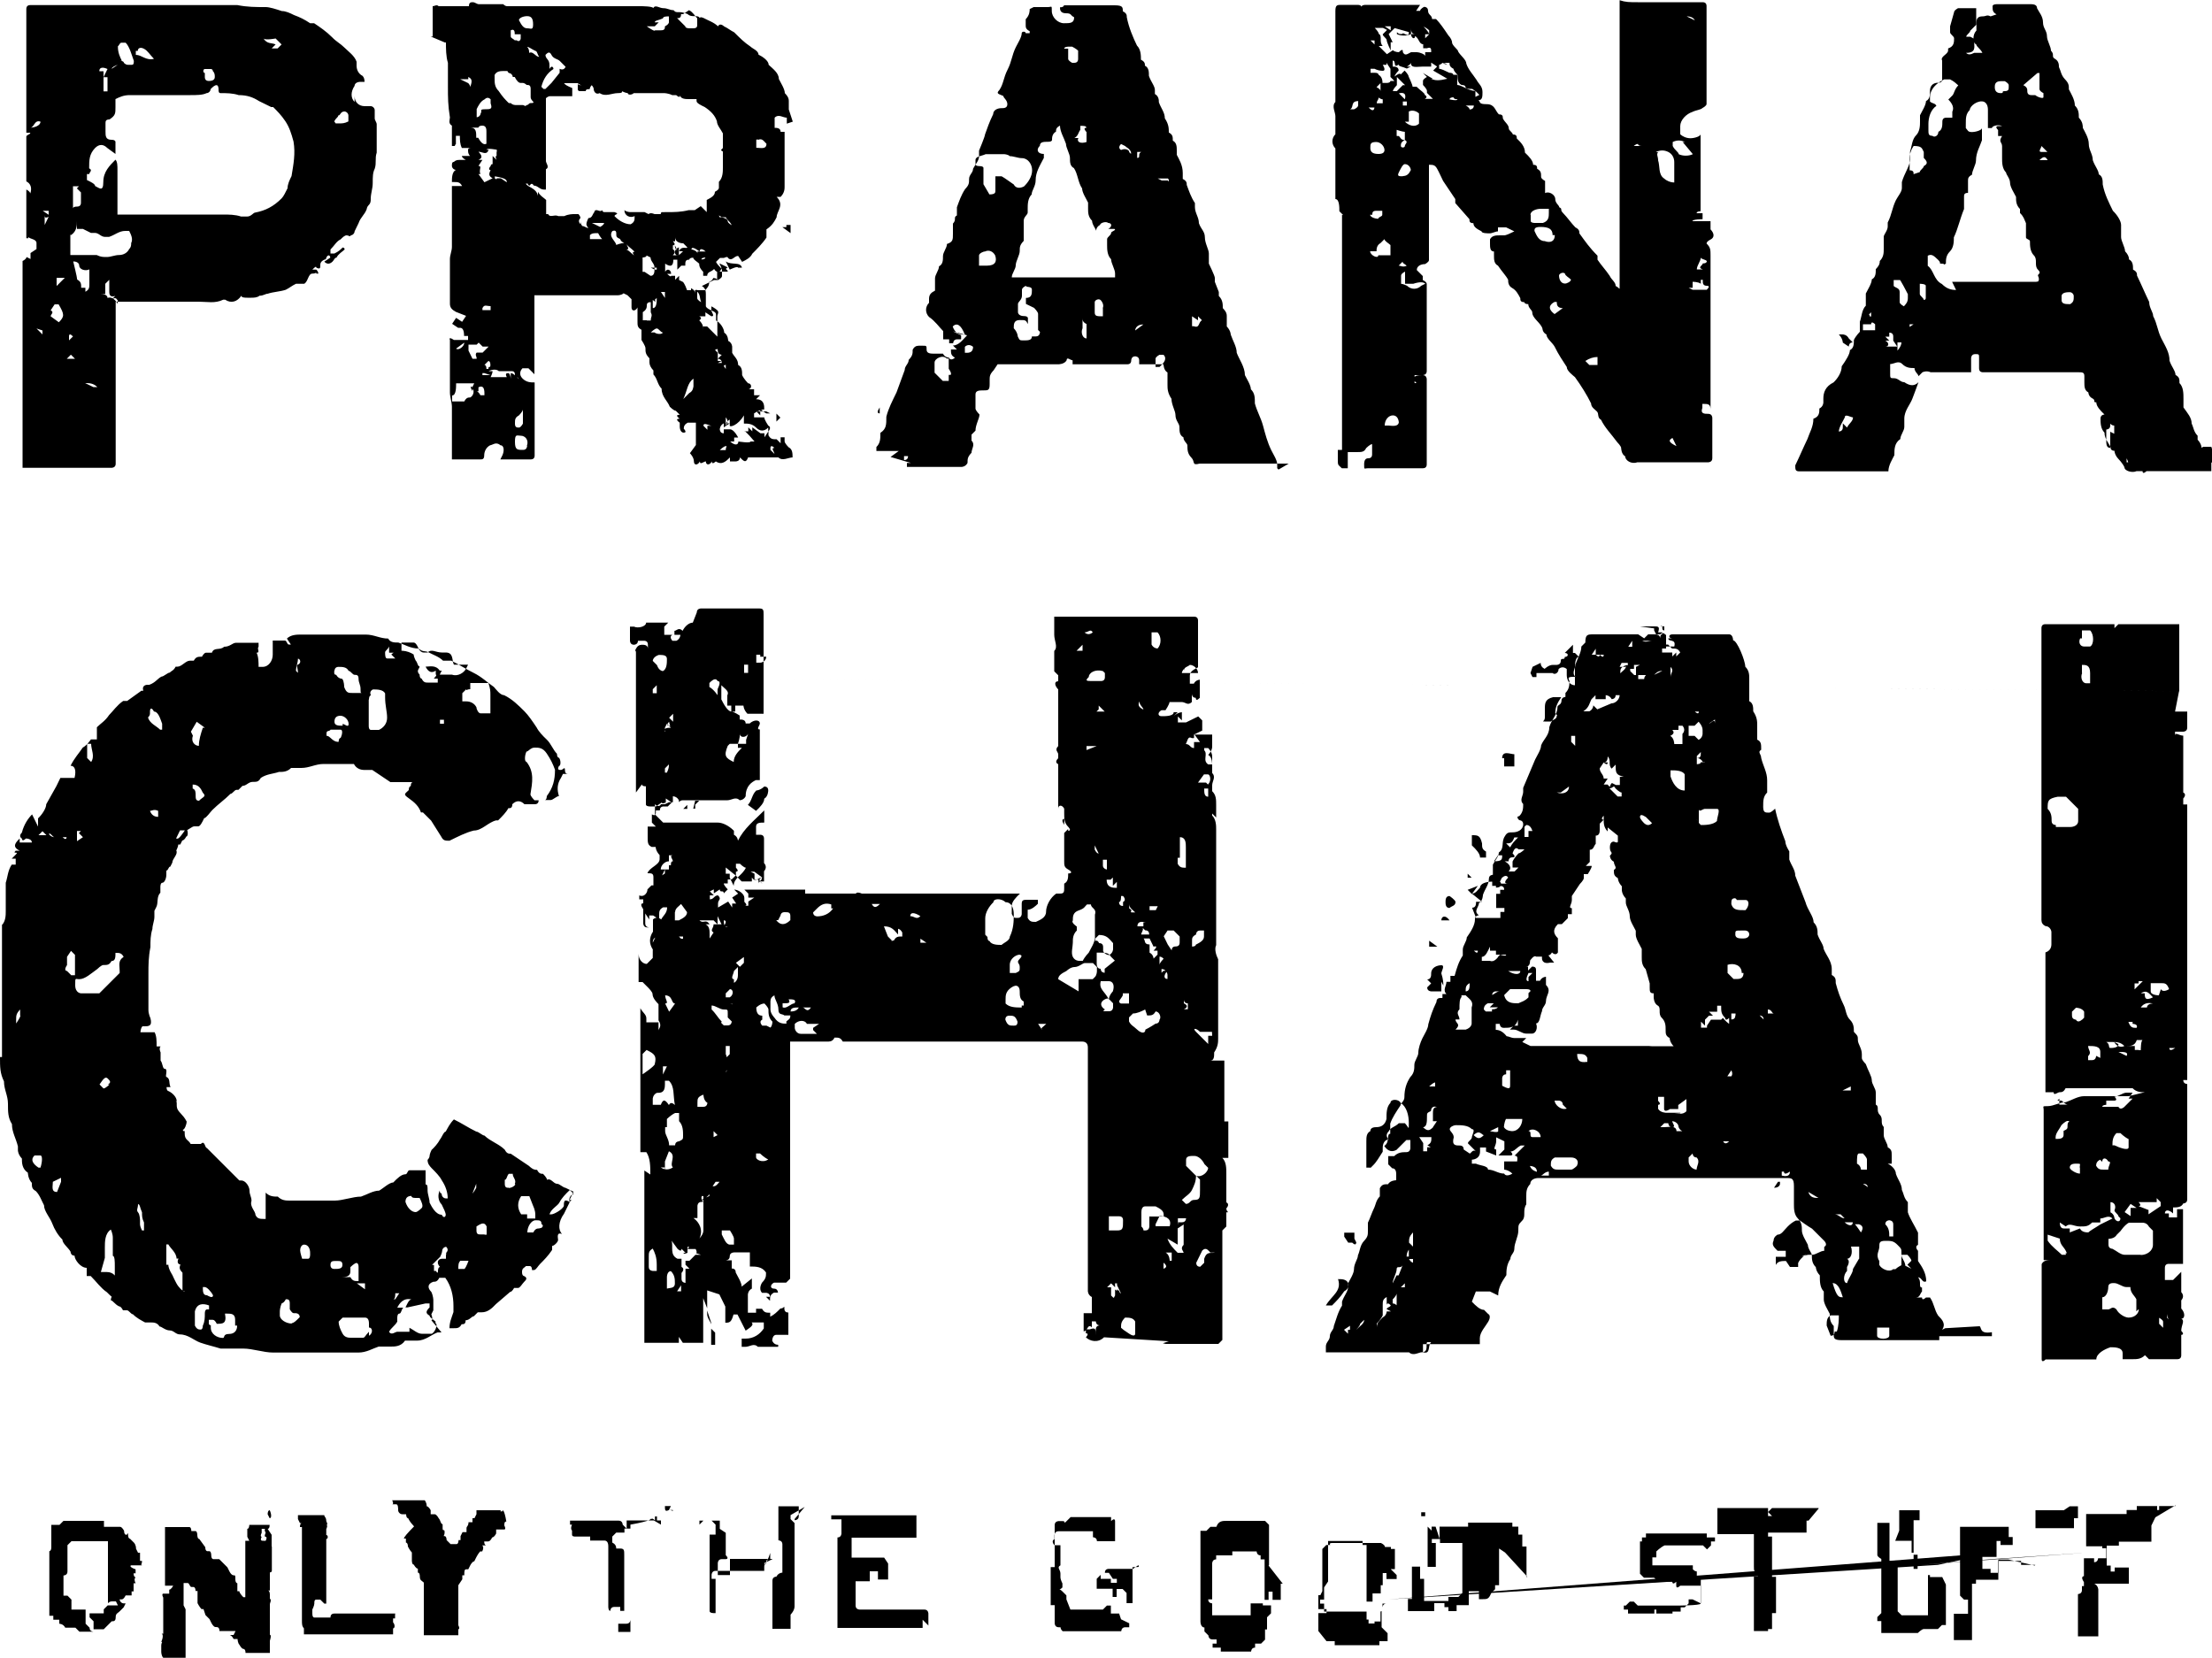 <?xml version="1.0" encoding="UTF-8"?>
<svg id="Layer_1" data-name="Layer 1" xmlns="http://www.w3.org/2000/svg" viewBox="0 0 100 74.97">
  <path d="M60.67,9.71v10.63h.18-.37v.37c0,.37,0,.27.18.46h.27v-.73h.37c.27,0,.37,0,.46-.18,0,0,.18-.18.27-.18h0v.46q0,.18-.18.18t-.18.27c0,.27,0,.18.18.18h2.47c.12,0,.18-.06.18-.18v-3.85s0-.18-.18-.18-.37,0-.46.18l.18.18h-.09v-.18h0v-.18h.37s.18,0,.18-.18h0v-3.94q0-.09-.18-.18v-.18l-.27-.27c0-.18.18-.27.37-.27,0,0,.18-.09.18-.18v-4.31c.18,0,.27,0,.37.18s.18.37.27.55l.55.82v.18l.64.73c0,.09,0,.18.18.18,0,.18.18.27.37.37,0,.09.27.09.37.09s.27-.09.37-.09v-.18h.37l.37.18c-.18.09-.37.18-.46.18h-.18c-.18,0-.37,0-.46.18v.18c0,.18,0,.37.18.37v.18c0,.18,0,.37.18.46.18.27.37.46.46.64,0,.09,0,.27.18.37s.27.27.37.46c0,.09,0,.18.18.18,0,0,0,.09.18.09,0,.18.18.27.18.37,0,.27.37.46.46.73,0,0,0,.18.18.27,0,.18.27.37.37.55.18.37.37.64.55.92,0,.18.27.37.37.46.27.37.55.82.73,1.19,0,.18.18.27.27.37s0,.27.18.37c.18.37.46.64.73,1.01,0,0,.18.18.18.27,0,0,0,.27.18.37,0,.18.27.37.55.27h3.21s.18,0,.18-.18h0v-1.83s0-.18-.18-.18-.37,0-.27-.27v-.18c.27,0,.37,0,.37.27h0v-6.97h0c0-.27,0-.37-.18-.55q0-.09.18-.18c.18-.09.18-.27,0-.46v-.37h-.82c0-.09.46-.09.46-.09v-.27h-.27c0-.09.18-.09.18-.09h0v-3.48h0c0,.09-.27.18-.46.18s-.37-.09-.46-.18v-.37c0-.27.27-.55.55-.64.18-.09.37-.09.46-.18,0,0,.18-.09.18-.18V.46h0v-.18c0-.12-.06-.18-.18-.18h-2.93c-.37,0-.55,0-.82-.09v13.01c0,.09,0,0-.18-.09,0-.18-.18-.27-.27-.46-.18-.27-.37-.46-.55-.73v-.18c-.37-.37-.55-.64-.82-1.01,0-.09,0-.18-.18-.27-.18-.18-.37-.46-.55-.64s0-.18-.18-.27c0-.09-.18-.18-.18-.37s-.27-.37-.46-.27h0v-.55s-.18-.09-.18-.18h0c0-.18,0-.27-.18-.37,0-.09,0-.18-.18-.18,0-.18-.18-.37-.37-.55h0c0-.27-.18-.46-.37-.64,0-.09,0-.18-.18-.18,0-.09-.18-.18-.18-.27,0-.18-.18-.27-.27-.46,0-.09,0-.18-.18-.18-.18-.18-.18-.46-.55-.46s-.27-.09-.37-.18c.18,0,.18-.18.18-.37h0c0-.27-.18-.37-.27-.55-.18-.27-.37-.46-.46-.73,0-.18-.27-.37-.37-.55,0-.09-.18-.18-.27-.37,0-.12-.06-.24-.18-.37-.18-.27-.37-.55-.55-.73h-.18c0-.18-.18-.18-.18-.37s-.18-.18-.18-.18c0,0-.18.09-.18.18h-.18l.18-.27h-2.47s-.18,0-.18.09c0,0,0-.09-.18-.09h-.73c-.18,0-.27,0-.27.27v4.12c-.18.18,0,.46,0,.64v.82c-.18.18-.18.46,0,.64h0v2.29c.18,0,.18.37.18.55h0l.18.18ZM75.61,19.8v-.18h0v.18l.18.37c-.37-.18-.37-.27-.18-.37ZM75.97,19.34h-.18v-.37h0v.46l.18-.09ZM76.89,11.64c0,.09.27.09.27.18,0,0,0,.09-.18.09,0,.09-.27.18,0,.27h-.27c0-.18.18-.37.18-.55h0ZM76.8,12.65h.18c0-.09,0,.09,0,.09,0,.12.06.18.18.18s.12.06,0,.18h-.64l-.18-.09h.18v-.27s.27,0,.37.09h0v-.18h-.09ZM76.62.92l-.37-.18c.18,0,.31.06.37.18ZM76.07,6.42s0,.09,0,0l.46.55c-.18.09-.46.09-.64,0,0-.09-.18-.18-.27-.37v-.18c.18-.09.37-.09.55,0h-.09ZM74.87,6.87c.18-.09.37-.09.55,0s.27.27.27.46v.92c-.18,0-.37-.09-.46-.18-.27-.18-.18-.55-.27-.82,0-.18-.09-.27,0-.37h-.09ZM74.05,6.51s0,.09.18.09h-.37s.09-.09.18-.09ZM72.22,16.13v.37h-.37l-.18-.18c.18-.12.37-.18.55-.18ZM70.48,12.46c0-.09.18-.18.27-.09,0,.09.18.18.27.27h0c0,.09-.18.18-.27.18-.18,0-.27-.18-.27-.37ZM70.38,13.66c0,.09,0,.27.27.27h0l-.37.27c-.37-.27-.18-.46,0-.55h.09ZM70.29,10.63c0,.27-.18.37-.46.27-.27,0-.37-.27-.46-.46,0-.09,0-.18.27-.18h0c.37,0,.55.09.55.37h.09ZM69.19,9.71c0-.18.27-.27.46-.27h.37v.18c0,.18,0,.37-.27.46h-.37s-.18,0-.18-.09v-.27h0ZM62.14,4.31h0c.18.09.27.18.37.18h0v.18h-.27c0-.18.18-.18,0-.37h-.09ZM62.5,2.93h.18c0,.09,0-.09,0-.09l.18.27v.37l.18.18h-.18v.18h0v-.18s0,.09-.18.09h-.18q0-.27-.18-.37c0-.06-.06-.09-.18-.09h-.18v-.18h.18c.12.06.24.09.37.09.18,0,0-.27,0-.27ZM63.42,7.97c-.18,0-.27,0-.18-.18s.18-.37.27-.37c.18,0,.27.18.27.27-.09.18-.18.27-.37.27ZM63.6,12.01s0,.09,0,0c-.18.09-.27,0-.37,0l.18-.18c0,.09.09.09.18.18h0ZM63.14,6.14v-.27s.27.09.37.09v.37c.18.09,0,.18,0,.27s-.18.09-.18,0h0c0-.09,0-.18.18-.27-.18,0-.18-.09-.27-.18h-.09ZM63.42,4.77v-.18h.18v.18h-.27.09ZM63.51,4.49l-.27-.27c.24-.06.34.03.27.27ZM63.42,3.85h0l-.27.27h-.18c0-.09.18-.27.18-.27v-.37h0l.37.37h-.09ZM62.41,4.12q0-.09-.18-.18l.18-.18v.37h0ZM62.59,6.78q0,.18-.27.18c-.27,0-.37-.09-.37-.27s0-.27.27-.27h0c.18,0,.37.18.37.37ZM62.04,9.71c0-.09,0-.18.18-.18h.27v.18c0,.09-.18.09-.18.18-.18,0-.37-.09-.37-.18h.09ZM62.23,11.36c0-.09,0-.27.18-.37l.18-.18c0,.09.18.18.27.27v.46h-.55c0,.18-.37,0-.37-.18h.27ZM63.24,19.06c0,.27-.37.18-.46.18h-.18c0-.27.18-.46.37-.46s.27.18.27.37v-.09ZM62.87,18.51h.37-.37ZM64.43,12.83l-.18.09c-.18.18-.46.18-.64,0,0,0-.18-.09-.27-.09v-.37q0-.09.18-.18v.55h.37c.27-.09.46-.09.55,0h0ZM63.69,5.5v-.46c.18-.09.37,0,.46.09v.46c-.18.18-.46.09-.64-.09h.18ZM64.79,3.57l-.46-.27h0l.18.18s-.18.09-.18.18v.18s.18.18.18.27v.09l.27.27h-.37c.18-.09,0-.18,0-.18,0-.09-.18-.18-.37-.37h-.18c0-.09-.18-.46-.18-.46h0c0-.09-.18-.27-.18-.27l-.18.18c0-.09-.18,0-.27.09h0c0-.09.18-.27.18-.27h0c0-.18-.18-.18-.27-.18v-.27c.18,0,0,.37.27.18,0,.09.18.09.37.18l.18-.09h-.18s.18-.09.18-.18c0,.27.27.18.55.18h.37v-.18h0l.27.18-.18.18.64.37c-.37.09-.55.09-.73,0h.09ZM65.44,5.5h.27c0-.09,0,0,0,0h-.37.09ZM65.53,4.49s0-.09.18-.09c0,0,0,.09.18.09h0c0,.09-.37,0-.37,0h0ZM66.44,4.95s0-.09-.18-.18h.37c0,.18-.18.18-.18.18h0ZM65.16,2.84h.37c0,.09,0,.18.18.27,0,.06.06.15.18.27,0,.18,0,.37.18.46h0s.18,0,.18.09.18.09.27.09,0,0,.18.09l.18.18-.18.09v-.27c-.18,0-.37-.09-.55-.18,0,0-.18-.09-.27-.09v-.46h-.18s0-.09-.18-.09c-.18-.09-.37-.18-.46-.18v-.18c.09,0,.18-.18.37,0q0-.06,0,0h0l-.27-.09ZM64.34,1.19s.18.09.27.18v.18l-.18.18v-.18h.18c0-.09-.27-.37-.27-.37h0ZM62.87,1.19v.18l-.27-.18h.27ZM62.69,1.37h0l-.18.18c0,.09.18.18.18.27h0c0,.09.18.46.18.46h0v-.37h.09l-.18-.37.27-.27.64.18c0,.09,0,.18-.18.09s0,0-.18,0-.18-.18-.18,0c.18.09.46.09.64,0v-.27c0,.09,0,.27.18.27h-.18c0,.18.18.27.18.09.18.09.18.37.37.37h0v.18h.18s.18-.09.18.09v.09h-.27v.18h0c0-.09-.27-.18-.37-.18h-.27c-.18.09-.27.18-.37,0h0c0-.09,0-.18-.18,0,0,0-.18,0-.27-.09l-.27.18-.37-.37h.18c-.18-.18,0-.46-.18-.55h0c0-.09-.18-.27-.18-.27h.37l.18.09ZM62.32,1.74h0c0,.09-.18.09-.18.09v.18l-.18-.18h.37v-.09ZM62.14,4.77c0,.09,0,.37-.27.09h.27v-.09ZM61.86,3.21v.27h0v-.27ZM61.4,4.58v.18q0,.09-.18.18h-.18c.18-.09,0-.37.37-.37h0ZM20.16,1.92c0,.27,0,.64.09.92v1.1c0,.46,0,.82.09,1.37,0,.09-.09.27.09.37h0v.92h.09c.09,0,0,0,.09-.09v-.37h.18c0,.18,0,.37.09.55h.46c-.09,0-.18,0-.18.09s0,.18.09.27h-.37c0,.09.18.18.18.18h-.27c-.09,0-.18,0-.27.09-.09,0-.09.09-.09.18s.09.18.18.18c-.18.09-.18.37-.18.55h.09c.18,0,.27,0,.37.18h-.46v2.29h0v.46c0,.18-.09.37-.09.55v2.02c0,.18.09.27.27.37l.46.18-.18.27-.27-.18-.18.27.27.18h.09c.12,0,.18.12.18.37h.55-.37v.18h-.64c-.27-.18-.18,0-.18,0h0v2.38c0,.18.09.46.09.64v2.38h1.28c.09,0,.18,0,.18-.18s.09-.37.27-.46c.09,0,.27-.18.46,0h0c.18,0,.18.27.09.46l-.09.18h1.37c.12,0,.18-.06.18-.18v-3.3c-.18,0-.37,0-.55-.18s-.09-.37,0-.46h.27l.27.27v-3.57h3.76s.18,0,.27-.09h0l.18.09.18.18v.37c0,.18.18.18.27,0v.64c0,.18,0,.27.18.37v.46s.18.27.18.37h0c0,.18,0,.27.18.46v.18q0,.18.18.37v.18c.18.18.18.46.37.64,0,.37.27.55.37.82,0,0,.18.18.27.18h0l.18.18c-.27,0,0,.18,0,.18-.27,0,0,.18,0,.18v.18h0s0,.27.18.27,0-.18,0-.18h0q0-.18.18-.27h.37v1.01l-.27.37s.18.18.18.37.18.18.27,0h0c0,.18.18,0,.27,0,0,.18.18.18.27,0,0,.18.18,0,.18,0,.27.18.46,0,.64-.18v.18h.27s.18,0,.18-.18c.18.18.27.27.37,0h1.37c.18.18.46,0,.64,0,0-.18,0-.37-.18-.46,0,0-.18-.18-.18-.27v-.18h-.18v.27l-.18-.18c-.18,0-.27,0-.37-.18v-.18l-.18.27v-.18h-.18l-.37-.27v.18l-.18-.18h0v.18h-.18c0-.09.46.46.46.46h-.18c0,.09-.55,0-.55,0,0,.18-.18.18-.37,0h.18v-.18h.18s-.18-.37-.37-.37h.18-.46v.18c-.18,0-.18-.18-.18-.18,0,0,0-.18.18-.27v.18l.27-.18h-.18v-.27s.18.18,0,.37h0s0-.18.18-.27h0v.27c0,.09,0,0,0,0h0c0,.09.37,0,.64-.46v.37c.18,0,.37,0,.55.18.18.18.37.18.55,0v.18s.18-.18,0-.27h0s-.18-.27-.18-.37v-.18h0v.18h-.46v-.18s.27-.18.46-.18c0-.18,0-.46-.37-.46l.18-.18h-.27v-.27h-.27c.18,0,.18-.27,0-.27,0,0-.18-.18-.27-.37,0-.18,0-.37-.18-.46,0-.27-.18-.37-.27-.55v-.27s0-.18-.18-.27c0,0,0-.27-.18-.37,0-.18-.18-.46-.37-.55h0v-.27c0-.18-.37-.18-.46-.37h0v-.55h0c0-.09,0-.27-.18-.37l.55-.27h.18s.18-.09.18-.18v-.27c0-.09-.18-.18-.27-.37l.18-.18h.18s.18-.09.18,0c.18.18.27-.09.46-.09h0l.18.27c.18-.09.37-.18.46-.37.18-.18.46-.46.64-.73v-.37c.27-.18.37-.37.46-.55,0-.27.37-.55,0-.92h.18c.18-.18.18-.37.18-.46v-.46h0v-2.29h0c0-.09,0,.09,0,.09v.18h-.18c0-.18-.18-.18-.27-.18h0v-.46c.18-.18.37,0,.55,0v.27l.27-.09h0l-.18-.55v-.37c0-.09,0-.18-.18-.37,0-.18-.18-.46-.27-.64,0-.27-.27-.46-.46-.64,0-.18-.27-.37-.46-.46,0-.18-.27-.27-.37-.37-.27-.18-.46-.37-.73-.64-.18-.09-.27-.18-.46-.27,0,0-.18-.18-.27,0h0c-.18-.18-.46-.27-.64-.37,0,0-.18-.09-.18,0-.09-.18-.37,0-.55-.18,0,0-.18-.09-.37-.09s-.18,0-.27-.09c-.18,0-.27-.09-.46-.09s-.37-.18-.46,0h0c0-.09-.55-.09-.55-.09h-6.51.46c-.06,0-.12-.03-.18-.09h-1.1c-.09,0-.18-.09-.27-.09s-.18,0-.18.18h-1.37c-.09-.09-.18,0-.27,0v1.37h-.09l.64.27ZM34.83,20.25s0-.18.18,0c-.18,0,0,.18,0,.27h0l-.18-.18h0v-.09ZM35.1,18.7l.18.18-.18.18h0v-.37ZM34.46,18.6h.18l.18.09h-.18l-.27-.18v.27l-.18-.18h.27ZM35.56,10.17h.18v.37l-.37-.27h.18v-.09ZM34.28,6.32c.18-.09.27.09.37.18,0,.27-.27.18-.46.18v-.37h.09ZM21.26,5.77h.37s0-.09.18-.09.18.18.18.27v.55c-.12.06-.24-.03-.37-.27h-.09c0-.27,0-.46-.27-.46h0ZM20.99,15.49c0,.18-.27.37-.37.27l.37-.27ZM21.35,17.6c.09,0,.09.27-.09.37-.09,0-.18,0-.27.18h-.55v-.27c.18,0,.18-.37.18-.55h.82l-.09.18c-.09-.09-.09,0,0,.18q-.06,0,0,0h0v-.09ZM21.54,16.22h-.18l-.18-.37h0v-.27h.37l.09-.09c.09.09.18.18.18.18h.27l-.27.27h-.27c-.09.09,0,.18,0,.27ZM21.9,16.5l.18-.18s.09,0,.09.18-.09,0-.09.18h-.09q0-.18-.09-.18h0ZM21.81,13.93c.09-.18.18-.09.37-.09v.18h-.37v-.09ZM21.9,17.87h-.18s-.09-.18-.18-.18h.09v-.18c.18-.09.27,0,.27.27.18-.18.09-.09,0,0v.09ZM21.81,17.05h0v-.18c.09,0,0,0,0,0h.09l.27.09h-.37v.09ZM23.09,17.14s0-.18-.09-.27c-.09,0-.18,0-.09.18h-.73s.09-.18.09-.27h-.18c.18-.09.37-.09.46,0h.55c.09,0,.18,0,.18.18s.09,0,.18.18c-.18-.18-.27-.27-.37-.27h0v.27ZM22.36,7.97c.55.09.55.18.55.27l-.27-.18h-.18c0,.09-.09,0-.09,0v-.09ZM23.83,20.16s0,.18-.18.18c-.27,0-.37,0-.37-.37s.09-.27.27-.27.37.18.27.46ZM23.64,18.51h0v.64s-.09.18-.18.18-.18,0-.18-.18,0-.27.18-.37c0,0,.18-.18.18-.27h0ZM26.67,10.81v-.18c.09-.09.18-.09.37-.09,0,0,.09.18.18.27,0,0-.55,0-.55,0ZM27.13,10.26l-.37-.18h.55c0,.09-.18.18-.18.18ZM27.86,11.09c0-.18-.37-.37-.18-.64,0,0,.18-.09.18.09s0,.18.18.27c0,0,0,.09.18.18-.18,0-.37.09-.37.09ZM28.69,11.55c-.18-.09-.18-.18-.37-.27.18,0,0-.18,0-.27,0,.09.18.18.37.37,0,0-.18,0,0,.18ZM29.05,12.28v-.46.09h0v-.27h0s.18,0,.18-.09l.18.09c0,.18.18.27.18.46s0,.37-.18.37l-.27-.18h-.09ZM29.24,14.48h-.18v-.37s.18-.09.18-.27v-.18h0v.18c0-.09,0-.18.18-.18v.46c.09.18,0,.18,0,.37h-.18ZM29.69,13.47c0,.18,0,.46-.18.46v-.37c.09.09.18.09.09,0l.09-.09ZM29.6,12.19s-.06-.03-.18-.09h.27c0,.09,0,.18,0,.09h-.09ZM29.6,15.03h-.18s.18-.18.27-.18.18.18.27.18c0,.09-.27.09-.37,0,0,.09,0,0,0,0ZM30.06,13.47l-.18-.27h.18v.27h0ZM30.7,12.65v-.18l-.18.18v-.18h-.18c0,.09-.18-.09-.18-.09h.18c0-.18-.18-.27-.27-.09v-.37.18h0v-.18c.27.18.37.09.37-.18h.18v.18h0v.27h0l.18-.18h.18c0-.18,0-.27.18-.27,0,0,0-.09.18-.09,0,.09.18.18.27.27,0,.09,0,.18.18.37v.18h.18c0-.18.18-.18.27-.27s0,0,.18.09h0v.37c0-.09-.18-.09-.18-.09,0,0,0,.09-.18.18h0c0,.09,0,.18-.18.37h-.46c0-.09,0,.18,0,.18,0-.09,0-.18-.18-.27h0v.09h-.18c-.09-.27-.18-.37-.18-.37l-.18-.09ZM30.52,10.91v-.18c0,.18.18.27.37.27h0c0,.09,0,0,0,0l.18.18c0,.09-.27-.09-.37.18h.18c-.18.18-.27.27-.37.09,0-.09,0-.18.18-.27v-.09h0v.37l-.18-.37c0,.09,0,.18.18.27v.18h-.27c.18-.18,0-.27,0-.27h0v-.18s.18,0,0-.18h.09ZM31.53,11.46c0-.09-.18-.18-.27-.18,0-.12.12-.09.37.09,0-.18.18-.09.27,0h-.37v.09ZM31.89,11.64s0,.09-.18.09h0c0-.09.18-.09.27-.09h0c0-.09,0,0,0,0h-.09ZM32.9,12.28h-.37c.18-.18,0-.27,0-.37l.37.18c-.18.09,0,.09,0,.18h0ZM31.34,17.5s0,.18-.18.27l-.27.27h0c.18-.37.18-.73.46-.92v.37ZM31.43,13.11h0v-.18.18c.27.18.18.37.27.55,0,0-.18-.09-.18-.18v-.37h-.09ZM31.89,14.3h0v-.09.18h0v-.27l.27.18c.18,0,0-.18,0-.27v-.18h0s.18.09.27.18,0,.18,0,.27v.92h0l-.46-.46h-.18v.18c0-.18,0-.27-.18-.46,0,0,.18-.09,0-.18,0,.09,0,0,0,0h.27ZM31.98,19.25v.18l-.18-.18c0-.18.27,0,.37,0h-.18ZM32.72,20.35h-.18s.18-.18.27-.18,0,0,0,.18h-.09ZM32.81,16.5v.18h0l-.18-.27h-.18l.18-.09h-.18v-.37l-.27-.27h0v.18c.18,0,.27-.18.27,0s.18.18.18.18l-.18.18s.18,0,.18.18v.18h0l.18-.09ZM33.54,12.1h-.18c0-.09-.37.09-.37.09l-.18-.37c.27.18.64,0,.73.27ZM32.81,9.81c0,.09.18.18.27.37,0,0-.18-.09-.18-.18s-.18-.18-.37-.18c0,0,0-.09-.18-.18h0c0-.09,0,.09,0,.09.09,0,.18,0,.27.09h.18ZM30.88.64l.27-.18h0q0,.09,0,0c.18.09.27.27.37.37v.27c0,.09,0,.18-.18.18h-.18s-.18,0-.18-.09h0l-.37-.37h0c.09,0,.18,0,.18-.18h.09ZM29.6,1.19l.18-.18h-.18c0-.09.18-.09.37-.18,0-.09.18-.09.27-.09h0v.27s0,.09-.18.18c0,.09,0,.18-.18.18h-.27c0,.09-.37-.18-.37-.18h.37ZM25.48,3.76h.64s.09.09.18.09h0c-.09,0-.18,0-.18-.09v.27s0,.09.09.09h.27c0-.09.09-.09.18-.09,0,0,0-.09.09-.18,0,0,.09.09.09.18s.09.27.27.18c.27.18.55,0,.82,0s.18-.09.18-.09c0,0,.18.09.27.09,0,.09.18.09.27,0h1.37s.18,0,.37.09h.18s.18.18.18,0c0,.18.27.18.37.18h.37v.09c0,.09.18.18.37.27.27.18.46.37.55.64,0,.18.18.37.27.55v.64c0,.09-.18.09,0,.18v.73c0,.18,0,.46-.18.64v.27q0,.09-.18.18h0c0,.18-.18.27-.37.37v.37h0v.18l-.27-.27-.27.18h-.27c-.37.09-.64.09-1.01.09s-.18,0-.27.09h-.27s-.18-.09-.27,0l-.18-.09h-.64s-.18,0-.27-.09c0,.27.27.37.46.27,0,.18,0,.27-.18.37-.27,0-.55-.18-.73-.37,0-.09.27-.09,0-.18h0c0,.09,0,0,0,0h-.46s-.09,0-.09-.09c-.09.09-.18,0-.27,0,0,0-.09,0-.09.09-.09.09-.09.27-.27.27,0,0-.09.18-.09.27,0,0,0,.09.09.18-.09,0-.18-.09-.27-.09-.09-.09-.09-.18-.09-.27v.18c-.09-.09-.09-.18,0-.27h0c0-.09-.09-.18-.09-.18h-.18c-.09,0-.27,0-.46.09h-.27c-.18-.09-.37.09-.46-.09h-.09v-.64c-.09-.09-.27-.18-.37-.37v.18c-.09-.37-.46-.37-.55-.55h.09c0,.09.09.09.09.09.09-.18.18,0,.18,0,0,0,0,.09,0,0,.18,0,.27.18.46.18h.18-.09v-.92c.18-.09,0-.27,0-.37v-2.84s.09-.09.18-.09h1.01v-.37c-.46-.18-.37-.27-.37-.27h0ZM24.47,3.94c.09-.37.27-.64.55-.82,0-.09-.09-.18-.18,0v-.18h0c0-.27-.18-.27-.18-.46.09-.09.18-.18.27,0s.27.18.37.27l.27.27c-.06.12-.15.15-.27.09v.18l-.37.46-.27.27h-.18.09l-.09-.09ZM24.38,2.57c-.18,0-.27-.27-.46-.18,0-.09,0-.18-.09-.27.09,0,.18.09.37.18.09,0,.09.18.18.27ZM23.83.73c.18,0,.27.09.27.37s-.09.18-.27.18-.27-.18-.37-.37c0-.09.18-.18.37-.18ZM23.09,1.37c.18-.09.18.09.18.18h.27c0-.09,0,.18,0,.18,0,.09-.09.18-.18.09h-.09c-.09-.09-.18-.09-.18-.18v-.27h0ZM22.36,3.57v-.18c.09-.18.27-.18.46-.18s.09,0,.18.09c.09,0,.18.09.18.18h.09c.09.18.18.27.27.27h.09c.09,0,.18.09.18.09.09,0,.18,0,.18.18v.37c0,.06.03.12.09.18.09.09,0,.09-.09.09s-.09.09-.18.09c-.09.09-.09,0-.18,0h-.27c-.09,0-.18,0-.27-.09h-.09c-.18-.18-.27-.27-.46-.55h0c-.18-.18-.18-.37-.18-.55h0ZM22.45,6.87v.18c-.09,0,0,.18,0,.18l-.18-.18v.37c-.09,0-.09.09-.09.09-.09.09-.09.18,0,.18h0c-.09.18-.09.27.09.37l-.37.18-.27-.37h.09c-.09-.18.09-.37-.09-.37l.18-.27h-.18c.18-.09.18-.18,0-.37.18,0,.37.18.46-.09h-.09c0-.09.46,0,.46,0v.09ZM21.54,4.95c.09-.18.18-.37.37-.46.09-.09.18-.09.27,0v.18c.09.27,0,.27-.27.27s-.09.09-.18.18c0,.09-.09.18-.18.18v-.37h0ZM21.17,3.48c.18.09.18.18.09.46,0-.09-.09-.18-.09-.18l-.37-.18h.37v-.09ZM1.28,10.72c.09.09.37.09.37.27v.27l-.27.18h0c0,.09,0,0,0,0v.27l-.18-.09s0,.09-.18.18v-.18h0v9.53h4.03s.18,0,.18-.18v-6.78h0v-.55h3.76c.37,0,.73.09,1.1-.09h.09c.27.18.55.09.73-.18h0c0,.09.18.09.27.09h.18c.09,0,.27,0,.37-.09.18,0,.27-.09.37-.09.27-.09.55-.09.82-.18h0c.18-.09.27-.18.46-.27h.37c.18-.09.18-.46.37-.46s.18-.09.18,0h.09c0-.06-.03-.12-.09-.18h-.18c.09-.09.18-.18.18-.09.18.09.18,0,.18-.09s0-.18.18-.27c0,0,.09,0,.09-.09.09-.18.18-.09.18,0l-.27.18c.12.12.24.12.37,0,.09-.09.09-.18.18-.18.09-.18.27-.27.37-.37h0c0-.09-.09-.09-.09-.09-.09.09-.18.18-.37.27h-.18v-.18h0c.18-.18.27-.37.46-.46.09-.09.18-.18.27-.18s.18.09.18,0c.09,0,.18-.09.18-.18l.18-.37h0c.09-.27.27-.37.37-.64,0,0,0-.09.09-.18s.09-.18.09-.27h0c0-.27.09-.46.09-.73s0-.46.09-.64c.09-.27,0-.46.09-.73v-1.28c0-.09-.09-.18-.09-.27v-.37c0-.09-.09-.18-.18-.18h-.27c-.27,0-.46-.18-.46-.46v.27c-.18-.18-.18-.46,0-.73,0-.09.09-.18.27-.18h.18c0-.12-.03-.21-.09-.27-.18-.09-.27-.27-.27-.46v-.18c.09,0,0,0,0,0-.09-.27-.37-.46-.55-.64s-.37-.27-.55-.46c-.27-.27-.55-.46-.82-.64h-.18c-.27-.18-.46-.27-.73-.37-.18-.09-.37-.18-.55-.18-.27-.09-.55-.18-.73-.18-.46,0-.82,0-1.28-.09H1.37c-.12,0-.18.06-.18.18v5.59h.18c0,.09-.18.09-.18.18v2.02c.18.09.27.27.18.55,0,0,0-.09-.18-.18h0v2.2h.09ZM15.3,5.22c.09,0,.09-.18.27-.18h0c.09,0,.18.09.18.18v.27c-.18.09-.27.09-.46.09s-.09,0-.18-.09c.09-.18.18-.18.18-.27h0ZM1.92,15.12l-.27-.27h0l.27.09v.18ZM2.66,14.57l-.37-.27c0-.09.18-.18,0-.27l.18-.27h.18c.27.46.27.55,0,.82h0ZM3.67,13.01c0-.18,0-.27-.18-.37h0c0-.09-.18-.82-.18-.82.18,0,.27.09.27.18,0,.18.27.27.46.18v.64c0,.18,0,.27-.18.37v-.18h-.18ZM4.22,17.5l-.37-.18c.18,0,.37,0,.55.18h-.18ZM5.32,13.56v.18s-.18-.37-.46-.27c0-.18-.27-.18-.37-.18h.27v-.46l.18-.18v.55c0,.18.09.24.27.18l-.18.18h0s.18-.18.27,0h-.09.09ZM12.46,1.74h0l.27.27-.18.18h-.27l.18-.18c-.18-.09-.37,0-.55-.27.09.09.55,0,.55,0ZM9.26,3.12h.27s.09,0,.09.09c.09.09.09.18.09.27h0c0,.12-.09.18-.27.18-.12,0-.18-.06-.18-.18h0v-.18c-.09,0-.09-.18,0-.18ZM6.23,2.29c0-.09.09-.18.27-.09s.27.27.46.46c-.37.09-.55-.18-.82-.18v-.18h.09ZM5.32,2.11q0-.06,0,0c.09-.09.09-.18.18-.18h.18c.18.18.27.55.37.82h0c0,.09,0,.18-.09.18h-.18c-.06,0-.12-.03-.18-.09h0c0-.09-.18-.09-.18-.09h.09c-.09-.18-.18-.37-.18-.64h0ZM5.32,2.93h0l-.27.18h0c0-.09.27-.18.27-.18ZM4.49,3.21h0c0-.18.18-.18.37-.09l-.18.37h.18v.64h-.18v-.27h0v-.64h-.18ZM4.03,7.88c0-.09.18-.18,0-.27,0-.37,0-.64.27-.92.18-.18.37-.18.55,0l.37.27v-.55s0-.09-.18-.09c-.27,0-.27-.18-.27-.37v-.37c0-.09,0-.18.18-.18.27-.18.27-.27.27-.55v-.37c.18-.09.37-.18.64-.18h2.75c.27,0,.55,0,.73-.09.09,0,.18-.09.18-.18.09-.09.18-.18.27-.18s.09.18.09.18c0,.09,0,.18.09.18.27,0,.55,0,.82.09.37,0,.64.09.92.27.18.09.37.18.55.27h.09c.18.18.37.37.55.64.18.27.27.55.37.92.09.55,0,1.01-.09,1.56-.09.18-.18.37-.18.55-.09.18-.18.37-.27.46-.37.37-.73.55-1.19.64-.09,0-.18.18-.37.18h-.27c-.27-.09-.55-.09-.82-.09h-4.77v-2.02c0-.18,0-.37-.09-.46-.27.27-.55.55-.55,1.01s-.18.27-.37.18c0-.09-.18-.18-.37-.27v-.27h.09ZM3.48,8.52l.18.18v.46q0,.18-.18.18-.18,0-.18.09v-1.01h.27l-.09.09ZM3.21,10.63c.27-.18.27-.46.27-.64h0v.18h0v.18h.27s.06.03.18.09l.18.09h.18c.18,0,.27.18.46.18h.18c.27-.09.46-.27.73-.27h.18c.09.18.18.37.09.55,0,.09,0,.18-.09.27-.09.18-.27.27-.46.27s-.37.09-.55.09-.27,0-.46-.09h-1.19v-1.01c-.09-.09,0,.09,0,.09ZM3.3,15.21l-.18.18v-.18c0-.12.06-.12.18,0ZM3.21,16.04l.18.18h-.37l.18-.18ZM2.93,12.56h0l-.37.37h0v-.37h.37ZM2.38,12.1l-.37-.37h0l.37.37h0ZM2.2,9.53v.18l-.27-.18h.27ZM2.02,9.71c0,.09,0,.18.18.09l-.18.37v-.46ZM1.37,5.77c.18,0,.18-.37.46-.27,0,.18-.27.27-.46.27ZM99.53,20.25s0-.18-.18-.37v-.18c-.18-.18-.18-.37-.27-.55,0-.27-.18-.46-.37-.73h0v-.37h0c0-.27,0-.55-.18-.73,0-.18,0-.27-.18-.37,0-.18-.18-.37-.27-.64,0-.37-.18-.64-.37-1.01-.18-.37-.18-.64-.37-1.01,0-.18-.18-.37-.18-.64-.18-.37-.37-.82-.55-1.19,0-.09,0-.18-.18-.27,0-.18,0-.37-.18-.46q0-.18-.18-.37c0-.18-.18-.46-.18-.64v-.55c0-.18-.18-.46-.37-.64-.18-.37-.37-.73-.46-1.19,0-.18,0-.37-.18-.46,0-.18-.18-.37-.27-.64,0-.27-.18-.46-.18-.73s-.18-.55-.27-.73c0-.09,0-.27-.18-.46,0-.18,0-.37-.18-.55,0-.27-.18-.55-.27-.73,0-.18,0-.27-.18-.46s-.18-.37-.27-.55c0-.09,0-.27-.18-.37s0-.18-.18-.37c0-.18-.18-.46-.18-.64,0-.27-.18-.37-.18-.64s-.18-.46-.27-.64q0-.18-.27-.18h-1.56s-.18,0-.18.09h0c0,.18,0,.27.18.37l-.27.09c-.18-.09-.18,0-.37,0s-.27.09-.27.27v.37c-.18.18-.18.55,0,.64h0c0,.09.18.18.27.37h-.37c-.18.09-.27.09-.37,0,.46,0,.37-.27.37-.46s0-.18-.18-.27h-.18c0-.09.18-.18.18-.27l.27-.27V.37h-.82s-.18.09-.18.18l-.18.64v.27c0,.09.18.18.18.27,0,.18,0,.37-.27.46v.09c0,.18-.37.27-.27.46v.82c0,.09,0,.18-.18.18-.27,0-.37.18-.37.37s0,.37-.18.46c0,.18-.18.46-.27.64v.27c0,.18,0,.46-.18.64s-.18.46-.27.73v.37c0,.27-.27.64-.37,1.01v.27c0,.18-.18.37-.27.55-.18.37-.18.64-.37,1.01v.18c0,.18-.18.37-.18.46v.55c0,.18,0,.37-.18.55h0c0,.09,0,.18-.18.37,0,.18,0,.37-.18.46,0,.18-.18.46-.27.64v.55c-.18.18-.18.46-.27.73v.18h0v.27s-.18.18-.27.37c0,.18,0,.37-.18.46,0,.18-.18.46-.37.73,0,.27-.18.55-.37.73h0c-.37.18-.46.46-.46.73v.18s0,.18-.18.27c0,.18,0,.37-.27.46h0c0,.37-.18.64-.27.92-.18.37-.37.82-.55,1.19,0,.18,0,.27.18.27h4.03c0-.27.18-.55.27-.73,0-.27,0-.55.27-.73,0-.18.18-.37.18-.55v-.37c0-.37.27-.64.37-.92s.18-.46.27-.73h0c-.18.18-.37.18-.64,0-.18,0-.27-.18-.46-.18s-.18,0-.18-.27v-.37h0c.18,0,.37-.18.55,0s.37.18.55.18c0,.18.18.27.18.37h0l.18-.18h0s.18-.09.37,0h1.83v-.64s0-.18.18-.18.18,0,.18.18v.46c0,.12.06.18.18.18h4.31c.18,0,.27,0,.27.18h0v.27c0,.18,0,.37.18.46,0,0,0,.18.18.27s0,.18.18.18c0,.18.18.37.37.55,0,0-.18,0-.18.18s0,.46.18.64h0c0,.27.18.46.27.64q0,.18.18.18s0,.18.18.37c0,0,.18.18.27.37,0,.18.37.27.55.18h.27c0,.18.18,0,.18,0h2.93v-.37c.18-.18.09-.46,0-.73h-.37ZM83.31,19.15v.18c0,.18-.18.18-.18.18,0,0-.18,0,0,0,0-.18.18-.46.27-.64,0-.18.27,0,.37,0,0,.18-.18.27-.27.46l-.18-.18ZM83.58,15.67l-.27-.18s0-.18-.18-.37h.18s.18,0,.27.18h-.18.18l.18.18c-.18,0-.18.18-.18.18ZM92.2,3.3v.27h0v.46s0,.09.18.18h0v.18c0,.09-.27,0-.37-.09h-.18c-.12,0-.18-.06-.18-.18,0-.09,0-.18-.18-.27l.64-.55h.09ZM90.36,3.67h.27s.18.09.18.18v.09c0,.09,0,.18-.18.18s0,.09-.18.09-.27-.09-.27-.27c0-.09,0-.27.27-.27h-.09ZM87.52,4.77c0-.09-.18-.09-.27-.18v-.18c0-.37.27-.64.64-.82h.27c.18.09.27.18.37.27h0c-.18.18-.18.37-.27.46l-.18.18h0c.18.18.27.37.18.55h0v.27h-.27c-.12,0-.18.06-.18.18,0,.18,0,.37-.18.46,0,.18-.18.27-.27.18-.18,0-.18-.09-.18-.27v-.27c0-.27.09-.64.37-.82h0ZM84.59,14.66c0-.18,0-.37-.18-.55v-.18h0v.37l.18-.18v.18l-.18.09h0c0,.09.18.18.18.27,0-.18.18,0,.18,0h0c0-.09,0,0,0,.09v.18h-.55v-.27c.09,0,0,0,0,0h.37ZM85.05,15.49h-.18c0-.12,0-.21,0-.27h0v.27h.18ZM85.23,15.67c.18,0,.18-.18,0-.27h.18l-.18-.18h.18v-.18q.18,0,.18.18v.18h0l.18.27h-.55ZM85.78,15.85v-.37h0l.18-.18s-.06.06-.18.18h.18c0,.18-.18.37-.18.37ZM86.06,13.84s-.18-.09-.18-.18v-.46c0-.18-.18-.18-.27-.27v-.27h.27c0-.09.37.64.37.64v.18c0,.18-.09.27-.18.37ZM86.33,14.85v-.37h0v.18h.18l-.27.18h.09ZM86.51,16.4v-.18h-.18v-.18.27h0l.18.09ZM86.51,7.88c0-.09,0-.18-.18-.18v-.46c0-.18,0-.37.18-.64.37,0,.37.09.46.27h0v.27c.18.18.18.27,0,.37,0,.09-.18.18-.18.27,0,0-.09.03-.27.09h0ZM86.97,13.56c0-.09-.18-.18-.18-.27v-.46s.27,0,.27.09v.55q0,.09-.09.09ZM92.1,12.74h-3.85l.18.37c-.27,0-.46-.09-.64-.27-.37-.18-.37-.64-.64-.82v-.46c.18-.09.27,0,.46.18s0,.18.18.18,0,.09.18,0c0-.18,0-.37.18-.55s.18-.46.18-.64c.18-.37.27-.82.46-1.28v-.55c0-.09,0-.18.18-.18v-.55c0-.09,0-.18.18-.27,0-.18.18-.46.18-.64,0-.37.18-.64.27-.92v-.55c0,.09-.27.18-.46.18s-.18-.09-.27-.18v-.18h0c0-.27,0-.46.18-.64,0-.18.37-.46.64-.37.12.06.18.18.18.37v.82h.18c0-.09.27-.18.46-.09h-.18s-.18,0,0,.18v.27h.18c-.18.27,0,.27,0,.46v.55c0,.18,0,.46.18.64,0,.09.18.27.18.46s.18.46.27.64c0,.18,0,.37.18.55v.18c.18.18.18.27.27.46v.64c0,.09.18.09.18.18,0,.18,0,.46.18.64s0,.46.18.64,0,.18,0,.27c.06.12.06.21,0,.27h-.09ZM92.2,7.24c.18-.18.27-.18.37,0h-.37ZM92.56,6.87h-.27c-.18,0,0-.18,0-.27h0l.27.27c.09-.09,0,0,0,0ZM93.57,13.75c-.18,0-.37,0-.37-.18h0v-.18c0-.18.27-.18.37-.18s.18.09.18.18h0c0,.18,0,.27-.18.37ZM95.4,19.52v.73c-.18,0-.18-.18-.18-.37v-.46s.18,0,.18-.18,0,0,.18,0v.37l-.18-.09ZM96.32,20.9h-.55.37v-.18s.09.18.09.27c0-.18,0-.09,0,0l.09-.09ZM57.74,21.17v-.18c0-.18-.18-.46-.27-.64-.18-.37-.27-.73-.37-1.1s-.27-.64-.37-1.01h0c0-.27,0-.46-.18-.64,0-.18-.18-.46-.27-.64,0-.37-.27-.73-.37-1.01,0-.27-.18-.55-.27-.82,0,0,0-.18-.18-.37v-.46c0-.09,0-.18-.18-.37,0-.18,0-.37-.18-.55v-.18l-.18-.46v-.18h0c0-.09-.27-.64-.27-.64h0v-.46c0-.18-.18-.46-.18-.73s-.18-.37-.27-.64c0-.27-.18-.46-.18-.73v-.18c-.18-.27-.27-.55-.37-.82,0-.09,0-.18-.18-.27v-.27h0c0-.37-.18-.64-.27-.82v-.18c0-.18,0-.37-.18-.46,0-.18,0-.27-.18-.37,0-.18,0-.37-.18-.64,0-.27-.18-.46-.27-.73,0-.09,0-.27-.18-.37v-.18c0-.18-.18-.37-.27-.64,0-.18,0-.37-.18-.46,0-.09,0-.18-.18-.27,0-.18,0-.46-.18-.64-.18-.37-.37-.82-.46-1.28,0-.09,0-.18-.18-.27,0-.18,0-.27-.37-.27h-2.29s0,.09-.18.09c0,.09,0,.27.27.27s.18.09.37.18c0,.27-.18.27-.46.27s-.55-.27-.55-.55,0-.18-.18-.18h-.64l-.18.09c0,.09,0,.27-.18.46v.27c0,.09,0,.18.18.27h0v.09h-.18c0-.09-.18-.09-.18,0,0,.18-.18.46-.27.64-.18.37-.18.64-.37,1.01s-.18.64-.37.92c-.18.18,0,.18.18.27,0,.09.18.18.18.37s-.18.18-.27.18c-.18,0-.37.09-.37.27-.18.37-.27.64-.37.92h0c0,.09-.27.73-.27.73v.27c0,.18-.18.37-.27.55,0,.18-.18.27-.18.46s0,.27-.18.46c-.18.27-.27.55-.37.82v.37c-.18.09,0,.18-.18.37v.46c0,.27,0,.37-.27.46h0c0,.18-.18.37-.18.55s0,.37-.18.46c0,.18-.18.37-.18.55v.55c-.18.09-.27.18-.27.37v.18c-.18.18-.18.46,0,.64h0c.27.18.46.46.64.64v.37h.27v.18h.18s0-.18.18-.18h.18v-.18l-.37-.18h0l.64.18c-.18.18-.37.46-.64.46l.18.18h-.27c0,.18,0,.27.18.37,0,0-.18.18-.27,0,0,0-.18,0-.27-.18h-.37c-.18,0-.37,0-.37-.18s0-.18-.18-.18h-.18c-.12,0-.21.06-.27.18,0,.18,0,.27-.18.46,0,.18-.18.27-.18.46l-.37,1.01c-.18.37-.37.73-.46,1.1h0c0,.37,0,.55-.27.73h0c0,.27,0,.46-.18.64v.18h1.01l-.37.27.92.27h-.18v.18h2.47s.18,0,.27-.18c0-.18,0-.27.18-.46,0-.18.18-.37,0-.55v-.27h0l.18-.18c0-.27.18-.55.18-.73,0,0-.18-.18-.18-.27v-.64c0-.18.18-.18.37-.18s.27,0,.27-.27v-.18c0-.18,0-.27.18-.46h0l.18-.27h2.75s.27,0,.37-.18c0-.18.18,0,.27,0v.18h2.47c.12,0,.18-.06.18-.18,0,0,0-.18.18-.18h0s.18,0,.18.18v.18h1.1s0,.27.18.37v.37h0v.18c0,.18,0,.37.18.64h0c0,.27.18.55.18.73,0,.27.18.37.18.55s0,.37.18.46c0,.18.18.27.18.37,0,.18,0,.37.18.55s0,.37.37.27h4.03l-.46.27ZM39.77,18.42v.27c-.12,0-.12-.09,0-.27ZM40.87,20.8h0v-.18h.18c0,.12-.06.18-.18.18ZM49.12,5.96v.46c-.27.09-.46,0-.37-.18h-.18c.18-.09.18-.27.27-.37v-.18c.18,0,.27,0,.27.09-.18,0,0,.18,0,.18ZM48.11,2.2c0-.09.18-.09.18-.09h.18s.18.09.27.18v.37q0,.18-.18.18h-.09s-.18-.09-.18-.18v-.46q0,.06,0,0h-.18ZM43.07,16.95h-.18v.27h-.27l-.37-.37v-.46c0-.18.37-.37.55-.18h.09v.46c.18.27.09.27,0,.37h0l.18-.09ZM43.07,14.76c.18-.18.37-.09.55.37-.27,0-.46-.09-.55-.37h0ZM43.62,15.95h0v-.27c.18-.18.37,0,.37,0h0c0,.18-.09.27-.27.27h-.09ZM44.63,12.01h-.37v-.46c0-.09.18-.18.27-.18.18-.09.37,0,.46.18.09.27,0,.46-.37.46ZM45.18,7.97h-.18v.64c0,.09,0,.18-.27.18h0l-.27-.46v-.55h0v-.18q0-.09-.18-.09c-.12,0-.18-.03-.18-.09v-.18c0-.18.27-.18.46-.27h.82s.18,0,.27.09c.18,0,.37.09.55.09.27,0,.46.27.46.55s-.18.55-.37.73c0-.09,0,.09,0,0-.18.09-.37.09-.46-.09-.27-.18-.37-.27-.55-.37h-.09ZM47.01,15.03s0,.18-.18.18h-.18c0,.18-.18.18-.37.18s-.18,0-.27-.18c0,0,0-.18-.18-.37,0-.18,0-.37.27-.37s.27,0,.37.18h0v-.27s0-.09-.18-.09-.27-.09-.27-.18v-.37c0-.09.18-.18.18-.37h0v-.27q0-.09.18-.18c0,.09.27,0,.27.18s0,.37-.27.37v.27l.37.18s.18.18.18.27v.73l.09.09ZM49.12,15.3c-.18,0-.27-.27-.18-.46v-.46h0c0,.09,0,.18.18.27v.64h-.18.18ZM49.86,13.93v.37c-.27,0-.37,0-.37-.18v-.46c0-.09.18-.18.27-.09,0,0,.18.18.09.37ZM50.41,10.36c0,.09-.18.09-.18.18s-.18.18-.18.27v.27c0,.18,0,.46.18.64,0,.18.18.46.18.64v.18h-4.67c0-.18.18-.37.18-.55s.18-.46.18-.64,0-.27.18-.46v-.18h0v-.73c0-.18.18-.27.18-.37v-.18c0-.18,0-.46.18-.64,0-.18.18-.37.18-.64,0-.37.18-.64.37-1.01v-.18c-.27,0-.37-.18-.18-.37,0-.18.18-.18.37-.18h0c.12,0,.18-.03.18-.09,0-.09,0-.27.18-.37,0-.09,0-.18.18-.27h0c0,.27.18.55.27.82,0,.18.18.46.18.64s0,.37.18.46c.18.27.18.64.37.92,0,.18.18.46.27.64v.27c0,.18,0,.37.18.55,0,.18.18.37.18.46h0s0-.18.18-.27c0-.09.27-.18.37-.09.18,0,.18.18,0,.27h.27ZM51.05,6.87c0-.09-.18-.18-.37-.09,0,0-.18-.09,0-.27l.18.09c.09.09.18.09.27.27h0c0-.09,0,0,0,.09h0l-.09-.09ZM51.41,6.87h.18c-.18.09,0,.27-.18.27h0v-.27h0ZM51.32,14.94h0s0-.27.37-.27l-.37.27ZM52.42,16.59h-.18v-.37c0-.09.18-.18.18-.18h.18c.18.18,0,.37-.09.46h0l-.09.09ZM52.79,8.16h-.27s-.06-.03-.18-.09h.46c.09.09,0,.18,0,.09ZM53.89,14.76h0v-.46h0l.27.18v-.18l.18.18c-.18.09-.09.37-.37.27h-.09ZM52.7,60.76h2.38l.18-.18v-1.01h0v-1.47h0v-.73h0v-.37h0v-1.37l.18-.18h0v-.27h0v-.37c.18,0,0,0,0-.18,0,0,.18-.18,0-.27h0v-.46h0v-.82c0-.27,0-.55-.18-.73h.27v-1.65h-.18v-2.75h-.64c.18,0,.18-.18.18-.37h0c.18-.27.18-.46.18-.64v-3.57c-.09-.18-.18-.46-.09-.64v-5.22c0-.18,0-.46-.18-.64h0v-.09l.18.18h0v-.55h0c0-.27,0-.46-.18-.64v-.27c0-.18.18-.37,0-.55v-.27c0-.18,0-.46-.18-.55,0,0,.18-.18.18-.37v-.55h-.82l.37-.18h0v-.46l-.18-.18-.55.27h-.37v-.27l.18.18v-.37h0s-.18,0-.37.18h0l.18-.18h-.18c0,.18-.37.18-.55.18s-.18-.18,0-.27h.18s.18-.27.18-.37h.55c.18,0,.27.18.46,0h0v.18h0v-.55c0-.18,0,0,0,0h0s0,.18.18.18q0,.18.18,0h0v-.82s-.18,0-.27.18h-.18v-.37c0-.18.18-.27.37-.37v-2.11q0-.18-.18-.18h-6.32v.82c0,.27.18.55,0,.73v.92l.18.18v.27c-.18,0-.18.18,0,.37v1.19h0v1.19h.37-.37v.18h0c-.18.18,0,.27,0,.37h0v.18h0c-.12.12-.12.21,0,.27v1.28h0v.46h0v.27c0-.18.18-.18.27,0v.18h0c0,.27,0,.46.18.64,0,0,.18.18,0,.18v.37h0v-.27h0v-.18h0l-.18.18v-.64s-.18,0,0,.27h0v1.65c0,.18,0,.27.18.37s.18.18,0,.18c0,.18,0,.37-.18.46v.18c0,.18,0,.27-.18.27h-.18c-.27.18-.46.55-.46.82h0c0,.27-.27.37-.46.46-.18,0-.27,0-.37-.18v-.37c.18,0,.37-.18.46-.27h0v-.18h-.46c-.18,0-.27,0-.27.18v.46s0,.18-.18.18-.18,0-.27-.18v-.37c0-.18.18-.37.37-.55h.18-7.33s-.37-.18-.27.18v-.18h-2.29v-.18h-2.75l.18.18h0v.18h.27l-.27.18v.46-.27h-.18q.18,0,0-.18v-.18c0-.18-.27-.37-.46-.37h0l.18.18-.27.18.18.27h-.18v.18l-.18-.27h0l-.46.27v-.18c0-.18.18-.18,0-.37-.18,0-.18.18-.37.18v-.18h.18l-.18-.18h0l.18-.09v.18l.27-.18c0,.18.18,0,.18.18l.18-.18s-.18-.18-.18-.27h.18v-.18h.18l.18-.18.27.27h.46v-.18c.18.27.27,0,.46,0,0,0,0,.18-.18.18h.27v-.46s.18-.18,0-.37h0v-1.1c0-.12-.06-.18-.18-.18h-.18v-.37c0-.18.18-.18.37-.18v-.55h0c-.46.46-.92.82-1.19,1.37,0,0,0-.18-.18-.27v-.18c-.27-.27-.55-.37-.73-.37h-2.47l-.37-.37v-.46s.18.18.27,0h.18l.18-.09h.18v-.27s.18,0,.27.18c0,.18,0,0,.18,0h2.02c.18,0,.37-.18.55,0h0s.18,0,.27-.18h0c0-.46.27-.64.46-.73h.18v-2.29c-.18,0,0-.18,0-.27h0c0-.18-.27-.18-.46,0h-.18c0-.18-.18-.18-.27-.18v-.18s-.27-.18-.37-.18c-.18,0-.37-.37-.46-.55v-.64c.18.18.37.27.27.46v.46h.18v.27h.18v-.27h.37s0,.18.18.37h.73v-1.1h0v-.27h0v-3.12c0-.18,0-.27-.18-.27h-2.66s-.18,0-.18.18l-.18.46c-.18,0-.37.18-.46.37-.18-.18-.27,0-.37,0v.18h.27s0,.18-.18.27h-.18s-.18-.18,0-.27h-.37v-.37l.18-.18h-.82s-.06,0-.18,0c0,.18-.37.27-.55.18h-.18v.64s0,.18.18.18h0s.18,0,.18-.18h.27q.18,0,.18.18v.18c0-.18-.18-.18-.27-.18-.12,0-.21.06-.27.18-.09.18,0,0,0,.18v2.29h0v4.03l.27-.37h0q0,.09.18.09v.82h0c0,.09.18.09.18.09h.27l.27-.18h0c0,.09.18,0,.18,0v-.18h0l.27.18-.18.18h-.18q-.18,0-.18.18h-.18c0,.18,0,.27-.18.18h0v.37l.18.18h.27-.64v.46h0c0,.27,0,.37.18.46h.18s0,.18.18.37v.18c0,.27-.46.37-.55.64.18,0,.27,0,.27.18h0v.37h-.18.27-.18l-.18.18c0,.18-.18.37-.37.27v.18h.18v.18q-.18,0,0,.27v.64s0,.18.18.18h.18-.18.18-.09s-.18,0-.18-.18h0v-.27s0,0,0,0v-.18l.18.27h0v-.18h.18l.27.18v-.18c0-.18,0-.27.18-.37h.18c0,.27-.18.37-.27.55,0,0-.18-.18-.37,0v.55c-.18.27-.18.55,0,.82h.18-.37.18v.37l-.27.27c-.18,0-.37-.18-.37-.46h0v.18h0v1.1h.18l.27.27s.18.18.18.27c0,.18.18.37.27.46v.73h0c.18.27,0,.37,0,.46v-.37h-.55v-.18c0-.18-.18-.27-.27-.46v-.18,6.69h.27c.18.27.18.64.18,1.01l-.27-.18v7.79h1.56v-.27l.18.27h.92v-.37h0v-.73h0v-.92h0l.18.46v.27c0,.18.18.37.18.46v.92h.18v-.55l-.18-.18v-.27l-.18-.55v-.64h0v-.27l.55.18.27.55h0v.73h0c.18,0,.27,0,.37-.37h.18l.37.73c.27-.18.37-.27.27-.37h.55v.27c-.18.27-.46.46-.82.46h-.18v-.18h0v.55h.18c.18,0,.37-.18.55,0h.92v-.27h0v.18c-.12,0-.21-.06-.27-.18,0,0,0-.27.18-.27h.55v-1.01q-.18,0-.18-.18c0-.18,0,0-.18,0-.18.18-.27.27-.46.37v-.18c-.18,0-.27,0-.37-.18h-.27v.18h-.37v-.82s0-.18.18-.27v-.46l-.46.37c0-.18-.18-.46-.27-.64q0-.18-.18-.18v-.37h-.27s.18,0,.18-.18.18-.18.27-.18h.64v.64c.27,0,.55,0,.73.27,0,.18,0,.27-.18.46,0,0-.18.27,0,.46h.18s.18,0,.18.18h-.18l.18.18c0-.18,0-.27.18-.37h.18s0-.18-.18-.18-.18-.18,0-.27h.55l.18-.18v-10.72h1.74q.18,0,.27-.18h0c.18,0,.27,0,.37.18h10.81c.18,0,.27.09.27.27h0v9.81-.27.46h0v1.01h0s0,.18.18.27v.73h-.37v.82c.18,0,.18-.37.37-.18v-.27h.18s0,.18.18.18c0,0-.18,0-.18.18v.27h0c0-.27,0-.37-.27-.27h-.18v.18c.18,0,0,.18,0,.18.18.18.55.27.82,0h0l2.93.18c-.09.09,0,0,0,0h0l-.27.09ZM53.52,30.33c0-.18.18-.18.27-.27.18,0,.37.18.37.37h-.73c0-.09.09-.18.09-.18v.09ZM34.37,29.51v.18h.27c0,.18-.18.27-.27.27h-.18v-.18h0v-.18h.18v-.09ZM33.82,30.15v.27h-.18v-.37h.18v.09ZM34.18,35.74s.18,0,.37-.18c.12,0,.18.06.18.18,0,0,0,.27-.18.37,0,.18-.18.37-.37.55l-.37-.27h0c.18-.18.18-.46.37-.64h0ZM33.45,33.18c0,.18.27.18.37,0h0l-.09.27v.18h-.37c.09-.27.09-.37.09-.55v.09ZM32.99,33.63h.37v.18h.18c-.18.18-.37.37-.37.64-.37-.18-.46-.27-.27-.73,0,.09,0,0,0,0l.09-.09ZM32.17,30.79s.18-.18.27,0c.12,0,.12.12,0,.37v.27h0s-.18-.27-.37-.37v-.18h0l.09-.09ZM31.43,36.2h.18l-.18.18v.18h-.09l.09-.37ZM31.07,36.38v.37h0v-.18h-.18l.18-.18ZM29.69,31.34h-.18v-.18l.18-.18v.37ZM29.69,30.06l-.18-.18s0-.18.27-.27c.18,0,.37,0,.37.18s0,.46-.18.55c0,0-.18,0-.27-.27ZM30.06,34.92h0v-.18l.18-.18c0,.09,0,.18-.09.37h-.09ZM30.06,33.08v-.18l.09-.18.18.18c-.46,0-.18.18-.27.18h0ZM30.43,32.99s0-.18-.18-.18,0-.18,0-.18c0,0,0,.18.18.37h0ZM30.43,32.63l-.18-.18.18-.18v.37h0ZM29.51,42.62c0-.27.18-.18.18-.37h0l-.18.37ZM33.63,43.26v.27l-.18.18-.18-.18.37-.27h0ZM33.27,42.34l-.18.18.18-.18ZM32.99,44.72c.18,0,.18.27,0,.37h-.18v-.18s.06-.06.18-.18h0ZM32.72,41.61c.12,0,.12.09,0,.27h.18c-.12.06-.18-.03-.18-.27h0ZM33.91,39.41h.37-.18l.37.27c-.18,0-.18.18,0,.27-.18-.18-.18,0-.18,0v-.18h-.18v-.27h0l-.18-.09ZM33.82,39.77v.37h0v-.37h0ZM32.81,39.22l.46.37v-.18s.18,0,0-.18v-.18h.18s.18.18.27.18c-.18.37-.55.46-.55.82h0l-.18-.37v-.18h-.18v-.27ZM32.44,41.42l.18.37h-.18v-.37c0,.09,0,0,0,0ZM31.53,49.86c0-.18,0-.27.27-.37,0,0,0,.27.18.37,0,0,0,.18-.18.18h-.27v-.18h0ZM30.7,37.76h.18v.37h0v-.37h-.18ZM30.52,41.24c0-.18.18-.27.27-.37h0l.27.37c0,.18-.18.27-.37.37h-.18v-.37ZM30.15,50.96v-.37s.18-.18.37-.27h.18v.37c.18.18.18.46.18.64s0,.18-.18.27c0,0-.18,0-.18.18h-.27c0-.27-.18-.46-.18-.64v-.18h.09ZM30.7,42.34h.18v.37h0v-.27h-.09l-.09-.09ZM29.88,39.68h0l.18-.37v.18l-.27.18h.09ZM30.24,39.13v.18h-.37c0-.18.18-.37.37-.37v-.27h.18c-.18,0,0,.18,0,.27-.09,0-.09.09-.09.18h-.09ZM30.06,45c.37,0,.27.37.46.37l-.27.37-.18-.37c.18,0,0-.18,0-.37h0ZM29.97,48.21h.18l-.18.37h0v-.27h0v-.09ZM29.05,48.57h0v-.92l.18-.18c.37.18.46.27.37.64,0,.09-.55.46-.55.46ZM29.69,57.28v.18h-.18s-.18,0-.18-.18v-.46c0-.18,0-.27.18-.37.09.18.18.37.18.73h0v.09ZM29.88,49.95h-.37v-.27s0-.18.18-.27h0c.18,0,.37,0,.37-.37s0-.18,0-.18h.18c.27.27.18.64.27,1.1-.12-.12-.21-.12-.27,0-.18-.27-.27-.27-.37,0h0ZM30.06,52.88v-.37h0l.18-.46c.37.18,0,.55.18.73-.18.12-.37.12-.55,0,.18,0,.27,0,.18,0v.09ZM30.15,58.29v-.55h0s0-.27.18-.27c.18.18.18.37.18.55,0,.27-.27.18-.46.27h.09ZM30.79,58.38h-.18l.18-.27h0v.27ZM31.71,56.73h-.27s-.18.18-.27.27h-.18v.18l.18.18h-.18v.18h0v.46s-.18,0-.18-.18v-.27s.18-.18,0-.27v-.37h-.18c-.37-.18-.18-.55-.27-.82h0l.27.37s.18.18.18,0l.18.18h-.09c0,.09.18,0,.18,0v-.27h.18v-.27h0s0,.18-.18.37h.37c.06.12.06.18,0,.18h0l.27.09ZM31.98,54.07h-.18v1.28h0v.27c0,.12-.06.24-.18.37.18-.37,0-.73-.27-.92h.18v-.55h0s0-.18.18-.18,0,0,0-.18c0-.12.06-.12.18,0h0v-.18.18s.27-.18.18-.27h0v.18l-.37.18h.18l.09-.18ZM32.08,42.25c0-.18,0-.37-.18-.46h.18c-.18-.27-.27,0-.46-.18h.64l.18.18h-.18c0,.18-.18.27,0,.37l-.18.27v-.18ZM32.17,53.7l.18-.27h.18c-.09.09-.18.27-.37.18v.09ZM32.26,51.51v-.37l.18.18h0l-.18.09v.09ZM32.63,46.19c-.18-.18-.27-.37-.46-.55h0v-.18c.18,0,.37.18.55.18s.18,0,.18.18h0v.18l.18.18s0,.18-.18.18h-.18l-.18-.18c0,.27,0,.18,0,.18l.09-.18ZM32.81,47.75h0v-.46h.18v.37l-.18.18c.09,0,0-.18,0-.18v.09ZM32.99,48.21l-.18.27h0c0-.09.18-.18.27-.27h-.09ZM33.18,56.27h-.18c-.18,0-.27-.27-.37-.46v-.18h.37s.18.27.18.37v.27h0ZM33.18,45.55s0-.18-.18-.18h0c.09,0,.18,0,.09.18h.09ZM33.18,44.45v-.18c-.18,0,0-.27,0-.37l.18-.18v.37h0c0,.27-.18.37-.27.37h.09ZM33.45,53.52h.37-.37ZM36.29,45.55h.37c-.18.27-.27,0-.37,0h0ZM35.93,45.36h0c-.18,0-.37.27-.55.18v-.18c.27,0,.37,0,.27-.18.18,0,.37,0,.27.18ZM35.28,41.42s0-.18.18-.18.27,0,.27.18v.18c-.24.24-.46.24-.64,0h.09l.09-.18ZM34.18,52.33v-.18h.18s.18.18.37.27c-.27.18-.55,0-.55-.09ZM34.64,46.37h-.18s-.18-.18,0-.27v-.18c-.18,0-.27-.12-.27-.37,0,0,.18-.18.37-.18,0,0,.18.18.18.27,0,.18,0,.37.18.55,0,0,0,.18-.09.27l-.18-.09ZM35.56,46.28c-.18,0-.37,0-.55-.27,0,0-.18-.18-.18-.37v-.37q0-.18.18-.27c0,.18.18.37.18.64s.18.18.27.27h.27c0,.18-.09.18-.18.27v.09ZM35.74,45.73c0-.18.18-.18.37-.18-.06.12-.18.18-.37.18ZM36.75,46.56l.18.18h-.73c-.18,0-.27-.18-.27-.27v-.18c.18-.18.46-.18.55,0h.55l-.27.18v.09ZM37.67,41.06c-.18.27-.46.37-.73.37,0,0-.18,0-.18-.18l.18-.18c.18-.18.37-.27.64-.18v.18h.09ZM39.41,40.87h.37c-.18.18-.27.18-.37,0ZM40.78,42.34c-.18,0-.27,0-.37.18,0,0-.18,0-.27.18h0l.18-.18-.18-.18h0l-.18-.46c.37,0,.46.18.64.37v-.27h-.18c.18,0,.27,0,.37.18v.18h.09-.18.09ZM41.15,41.42c0-.18.18-.18.46,0-.18.18-.27,0-.46,0ZM41.88,42.62h-.27v-.18l.27.18h0ZM46.1,43.17s.18,0,0,.18,0,.18,0,.37,0,.18-.18.27h-.27v-.37c0-.27.27-.46.46-.46ZM44.54,42.25v-.73c0-.27.18-.55.37-.73,0-.18.37-.18.55,0,.27,0,.37.27.37.55s0,.64-.18,1.01c0,.18-.27.27-.37.37-.18,0-.46,0-.55-.18-.06,0-.09-.06-.09-.18l-.09-.09ZM45.82,46.37c-.18,0-.27,0-.37-.27q0-.18.18-.18c.18,0,.27,0,.37.27h0c0,.18-.09.18-.18.18h0ZM46.19,45.55c-.27,0-.55,0-.73-.18v-.18c0-.18,0-.37.27-.55s.37,0,.37.18,0,.37.18.46v.18h-.09v.09ZM47.11,46.56l-.18-.27h.37c-.18.18-.27.18-.18.27ZM52.6,57.28v-.37h0v.18s.27.18,0,.27h0v-.09ZM52.88,57s0-.27-.18-.37h.27v.37h-.09ZM53.61,56.64h-.37c-.18-.18-.37-.37-.46-.64h0l.46.27v-.73l.27-.18h0v.92c-.18.18,0,.27,0,.37h.09ZM53.25,55.35v-.27h.37s0,.18-.18.18h-.18v.09ZM53.98,54.25c-.18,0-.18.18-.37.18l-.18-.18c.18-.18.37-.27.46-.46s.18-.37.18-.64l.18.18v.46c0,.37,0,.46-.27.46ZM53.52,45.36v-.18q0,.18.18.18v.27h-.18c.18-.09.18-.18,0-.27ZM54.53,55.54h0s0,.18-.18.18h-.18.37v-.18ZM54.9,56.64h0c-.27,0-.37,0-.46.27v.18h0l-.18.18h0q-.18,0-.18-.18l.27-.55h0c.18-.18.27,0,.37.09h.18ZM54.62,52.79c0,.18-.27.46-.55.37,0,0-.18-.18-.27-.27,0,0-.06-.06-.18-.18h0v-.27c0-.18.18-.18.37-.18s.37.18.46.37l.18.18ZM53.89,42.89v-.37c0-.09,0-.18.18-.27,0,0,0-.18.18-.18h.18v.27c0,.18-.18.27-.37.37,0,.09-.18.09-.27.09h0l.09.09ZM54.8,46.83h-.18v.37c-.18-.18-.37-.37-.55-.55s0-.18.18,0h.55c0-.27,0-.46-.18-.64,0,.18.18.37.18.82ZM54.62,36.02c-.18,0-.18-.18-.18-.37h.18v.37ZM54.53,35.38h-.37l.27-.37s.06,0,.18,0c.09,0,.18.27,0,.46h0l-.09-.09ZM54.44,33.82h.18s.18.18.18.37v.37h-.18c-.27-.18,0-.46-.18-.64v-.09h0ZM53.98,33.36v-.18l.27.37h-.27v.27c-.18,0-.18-.18-.37-.18.09-.18.09-.37.27-.27h.09ZM53.34,38.77v-.92c.27,0,.27.27.27.46v.92c-.18,0-.27,0-.37-.18v-.27h.09ZM52.79,42.07h.27l.27.27v.27q0,.18-.18.18c-.12,0-.18.06-.18.18l-.18-.27h0l-.18-.37s.18-.27.18-.27ZM52.51,43.99v-.18c.18,0,.27.18.27.27v.18c-.18,0-.18-.18,0-.37h-.18l-.09.09ZM51.87,45.91c.18,0,.27,0,.37-.18h0c.18,0,.27.27.18.37,0,0,0,.18-.18.18,0,0-.27.18-.46.27h0c0,.18-.18.18-.37,0s-.27-.18-.37-.37v-.18l.18-.18c.18,0,.37-.09.55-.18h0l.09.27ZM52.33,42.98v.18l-.18.18s0-.18-.18-.27h0v-.37c-.27,0-.18-.18-.27-.27h.27l.18.37s.27-.09,0,.18c0,0,.09,0,0,0h.18ZM52.6,43.35h0s-.18.18-.18.27v-.37c.06,0,.12.03.18.09h0ZM52.15,28.59h.18c.18.18.18.55,0,.73,0,0-.18,0-.27-.18h0v-.55c0,.09,0,0,0,0h.09ZM52.24,41.15h-.27v-.18h.37l-.09.18ZM51.96,42.25h-.37c0-.09.18-.27,0-.37l.18.18q.18,0,.18.18ZM51.51,31.71c0,.18.18.27.18.37-.18-.09-.27-.18-.18-.37ZM51.69,41.7v.18h-.27c0-.18.12-.24.37-.18h-.09ZM51.05,41.06v-.18c0,.18.18.27.27.37h-.18s0-.09-.18,0c.18,0,.27-.09.09-.18ZM50.77,40.51h0s.09,0,0,0c0,0,.18.18,0,.27v.18q-.18,0-.18-.18c.09,0,.09-.18.09-.27h.09ZM50.77,44.91h.27v.46h-.37c-.18-.09,0-.18.09-.37h0v-.09ZM50.31,39.68h0v.37l.18-.18v.27c-.18,0-.46,0-.46-.37h.18l.09-.09ZM50.13,39.5v-.18c-.27,0-.27-.18-.27-.18v-.27h.18v-.18.82h.09ZM49.49,38.4v-.18l.18.37h0q-.09,0-.18-.18h0ZM49.67,32.08v-.18l.27.27h-.37l.09-.09ZM49.95,30.43v.18q0,.18-.18.18h-.37c-.27,0-.37,0-.18-.18,0-.18.27-.37.64-.27-.09,0,0,0,0,0h0l.09.09ZM49.4,28.59s-.18.18-.37,0c.18,0,.27-.18.37,0ZM48.85,29.42h-.18l.27-.27h0v.27h-.09ZM49.12,33.91v-.18h.46l-.46.18ZM49.4,44.27h-.64v.55l-.92-.55c0-.18.18-.27.37-.37,0,0,.18-.18.37-.18s.37-.18.46-.18h.37l.18.18v.18s0,.18-.09.27h0l-.09.09ZM49.49,42.43c0,.18-.18.46-.27.64,0,0-.18.18-.27.37h-.18s-.18,0-.27-.18,0-.46,0-.64,0-.37.18-.55h0v-.18s-.27-.18-.18-.27c0-.18,0-.37.27-.46s.27-.18.37-.27h.18c0,.18.27.18.18.46v1.1h0l.18-.18c.37,0,.46.18.64.37v.27s0,.18-.18.27c0,0-.18,0-.27-.18v-.18q0-.18-.18-.18c-.09-.18-.18-.09-.18-.09h0v-.09ZM49.58,43.62v-.55h.18c.18,0,.37,0,.46.18l.18.18-.46.37h0v.18s-.18,0-.18-.18c-.18,0-.18-.18-.18-.27v.09ZM49.76,44.36h.37c.18,0,.27.18.18.46,0,0-.18.18-.18.37-.18-.37-.46-.46-.37-.82ZM49.95,45.64c-.27-.18-.18-.37,0-.46s.18,0,.37.18v.18s0,.18-.18.18h-.27l.09-.09ZM50.13,54.99h.46c.12,0,.18.06.18.18h0c0,.37,0,.46-.27.46h-.37v-.64ZM50.41,58.75l-.18-.18v-.37h-.18l.18-.18.18.18v-.18h-.09.18v.64c0-.18.27-.18,0-.37v-.18h0l.18.37-.27-.18v.27s-.18.27,0,.46v-.18c0-.18,0-.27-.18-.09h.18ZM51.32,60.3s0,.18-.27,0-.27-.18-.37-.27c0-.18,0-.27.18-.46.18,0,.37,0,.46.18v.55ZM51.96,54.99v1.01h0s0-.06,0-.18v-.37h0s0,.18-.18.18,0,0-.18-.18v-.64q0-.27.18-.27h.46c.37.18.37.27.37.46h-.64ZM52.24,55.35l.18-.37c.37,0,.55.18.46.46h-.64v-.09ZM87.8,60.12c.18-.27,0-.46-.18-.64-.18-.27-.18-.55-.37-.82h-.18s-.18.18-.18,0h-.27c.18,0,.18-.18.27-.27v-.18h0c-.18,0,0-.27-.18-.46.18,0,.18.27.37.18,0-.37-.18-.64-.37-.92v-.46h0s-.18-.18,0-.27h0v-.55c-.18-.37-.37-.64-.46-.92h0v-.46c-.18-.18-.18-.37-.27-.55,0-.27-.18-.46-.27-.73,0-.18-.18-.37-.37-.46h0s0,0,0,0h.18v-.37c0-.18,0-.27-.18-.37,0-.18-.18-.37-.18-.55v-.37c-.18-.18,0-.37-.18-.55s0-.37-.18-.46v-.55c0-.18-.18-.37-.18-.55s-.18-.46-.27-.73c0,0-.18-.18-.18-.27v-.18h0c0-.27-.18-.46-.18-.64s0-.18-.18-.37c0-.18,0-.37-.18-.55s-.18-.46-.27-.64c-.18-.37-.27-.64-.37-1.01,0-.18,0-.27-.18-.37v-.27c0-.37-.27-.64-.37-.92,0-.18-.18-.37-.27-.64,0-.18,0-.37-.18-.55,0-.27-.27-.55-.37-.92l-.46-1.19c0-.27-.18-.46-.27-.73v-.37s-.18-.27-.18-.46c-.18-.46-.37-1.01-.46-1.47h0s-.18.18-.27.18c-.18,0-.27,0-.27-.27h0c0-.27,0-.46.18-.64v-.55c0-.37-.18-.64-.27-1.01h0c0-.18-.18-.27,0-.37h0c0-.27,0-.37-.18-.46v-.64c0-.18,0-.37-.18-.64,0-.18,0-.37-.18-.46v-.46h0v-.55c0-.18,0-.37-.18-.55h0c0-.27-.37-1.19-.55-1.19h0s0-.27-.18-.27h-2.57c-.18,0-.18.18,0,.18h-.18c0,.18.37,0,.27.37h-.37v-.55l-.18.18v-.18c-.09,0-.09.18-.09.18,0-.18-.18-.18-.27-.18h-.27l-.18.18-.27-.18h-2.02c-.27,0-.37,0-.37.37l-.18.18c0,.27-.18.55-.27.82,0,.18-.18.37,0,.55-.27,0-.37,0-.27.18,0,.18,0,.37-.18.55v.18s-.18,0-.18.18h0c0,.18-.18.18-.18.27,0,.37-.27.55-.37.92,0,.37-.27.55-.37.82,0,.18-.18.46-.27.64h0l-.27.64-.27.64v.18c0,.18-.18.37,0,.55,0,.18,0,.37-.18.55,0,0-.18,0,0,.18,0,0,.18,0,.18.18h0c0,.27-.27.37-.46.37s-.27,0-.37.18h0c-.18.27,0,.55-.27.73h0c0,.18-.18.37-.27.55v.46h0s-.18,0-.18.18c0,.27-.18.46-.27.73h0s0,.27-.18.37c0,.18-.27.37,0,.55,0,0-.18,0-.18.18,0,.27-.18.55-.37.82,0,.18-.18.37-.18.55v.27c-.18.27-.27.55-.37.92h.18-.37v.27h-.18c0,.18-.18.37,0,.55h-.18v.18h.46-.55q-.18,0-.18.18c-.18.37-.27.64-.37,1.01,0,.18-.18.46-.27.64s-.18.46-.18.64-.18.37-.18.55,0,.37-.18.55c-.18.27-.27.55-.27.92h0c0,.18-.18.27-.18.37-.18.27-.37.55-.46.82v.46c-.18,0,0,.37-.27.55h0c.18.27.37.27.55.18l.18-.18.27-.27h.18v.37s0,.18-.18.18-.37,0-.55.18h-.27v.37l.18.18h0q.18,0,.18.27v.27s-.27,0-.37.18h0c-.18,0-.27,0-.37.18v.37c-.18.18-.18.37-.27.55s-.18.46-.27.64v.37c0,.18,0,.27-.18.46s-.18.46-.27.64c0,.18-.18.37-.18.64,0,.18-.18.46-.27.64v.18c0,.18-.18.37-.27.64v.18h0c-.18.27-.27.64-.37.92,0,.18-.18.27-.18.46s-.18.27-.18.46v.27h3.76c.18.18.46,0,.55,0h0c.37,0,.18-.37.27-.46h.18c-.18.18,0,.55-.37.46v-.37h2.57v-.27c0-.27.27-.55.37-.73,0,0,.18-.27,0-.37l-.18-.18c-.18,0-.37-.18-.55-.37l.18-.46h.64l.37.18c0-.37.18-.64.37-.92,0-.18,0-.46.18-.73,0-.18.18-.27.18-.46,0-.27.18-.55.18-.82s0-.27.18-.46,0-.46.18-.73h0v-.37c0-.18,0-.37.18-.55,0-.18.18-.27.37-.27h11.18c.27,0,.37,0,.37.37s0,.18,0,.27v.55h0c0,.18,0,.46.18.64s.18.37.18.55.18.46.27.64c0,.18.18.37.18.46,0,.18,0,.37.18.55,0,0,0,.18.18.37h0c0,.27,0,.55.18.73v.37c0,.18.18.46.27.64,0,.18,0,.37.18.55v.37c0,.18,0,.27.37.27h4.4v-.18h2.38v-.18c-.55.09-.46-.18-.55-.27h0l-1.56.09ZM60.12,59.02h-.18c.27-.46.73-.64.55-1.19.18,0,.37,0,.46.18,0,.18,0,.27-.18.37-.18.27-.37.46-.55.64h-.09ZM60.94,60.12v.18l-.18-.18.27-.18v.18h-.09ZM61.31,56.18s0,.18-.18,0h-.18l-.18-.27v-.18h.46v.27l.09.18ZM61.31,60.12h0s.18-.18.18-.27l.18-.18h0c0,.18-.18.27-.37.46h0ZM61.95,52.79h-.18v-1.19c0-.18,0-.37.18-.46q0-.18.27-.18c.24,0,.4-.12.46-.37,0-.27,0-.55.18-.73,0-.18.37-.18.46,0,.27.18.37.55.37.92s0,.18-.18,0h-.27c-.18.18-.37.18-.46.37-.12.12-.12.24,0,.37-.18,0-.27.18-.27.37s0,.18,0,.18c-.18.27-.27.46-.46.64h0l-.09.09ZM63.69,56.45h0v.18h0v.18h-.37.27c0-.27.18-.37.18-.46h0l-.09.09ZM62.87,59.29h-.18s0,.18-.18.27c-.18.18-.27.27-.27.46v-.18s.18-.18.27-.37v-.46c0-.18,0-.27.18-.37v-.18h0v.37c0,.09,0,0,0,0v.18s0-.18.18,0c0,.09-.18.09-.18.18h0l.18.09ZM63.14,58.93c0,.18,0,0-.18,0v-.18s.18-.18.18-.27h0v.46ZM63.14,57.65l-.18.37h0c0-.18.18-.46.18-.64s.18,0,.27-.18l-.18.46h-.09ZM63.51,58.2h-.18l.18-.18h0v.18ZM63.97,57.1h0q-.18,0-.27-.18h.18v-.18.46l.09-.09ZM63.88,56.36l-.18-.18c0-.18,0-.27.18-.46h0v.64h0ZM64.61,42.71v-.18l.37.27h-.37v-.18.09ZM64.89,51.87h-.37v.18h-.18v-.37h-.18.18l-.18-.27h.55c0,.18,0,.27-.18.37l.46.27h0l-.09-.18ZM64.79,50.96h0c-.18.18-.27.18-.46,0h0c.18,0,.18-.27.18-.46s0-.18.18-.27h0s0-.27.27-.18c-.18,0-.18.18-.18.27v.37h.18s-.18.27-.18.27ZM64.98,49.12h-.37s.18-.18.27-.18h0v.18h.09ZM65.16,44.36v.46h-.46s-.18,0-.18-.18h0l.18-.18-.18-.18c.18,0,.18-.18.18-.27,0-.27.27-.37.46-.37h0c.18,0,0,.27,0,.37.09.27.09.46.09.55h0l-.09-.18ZM78.54,40.69h.37c.18,0,.18.27,0,.46h0c-.37,0-.55,0-.64-.27,0-.18,0-.27.18-.27l.09.09ZM77.53,32.53v.18h0c0-.27-.18,0-.27,0h0l.27-.18h0ZM77.07,34.46h-.18c0,.09-.18.09-.18.09v-.37l.18-.18h0c0,.18,0,.27-.18.27,0,0,.18,0,.27.18h.09ZM76.62,45.46h-.18v-.18h0v.18h.18ZM76.62,32.17h.18c0,.18-.18,0-.18,0h0ZM76.43,32.81h.18s.06-.06.18-.18c0,0,.18.18.18.37v.18s0,.18-.18.27l-.18-.18h-.27v-.46h.09ZM75.88,32.99v-.18h.18s.18.18,0,.37h0v.46h-.37s0-.27-.18-.37c.18-.09.18-.18.09-.27h.27ZM75.7,34.83s.37,0,.46.18v.73c-.37,0-.55-.37-.64-.64v-.27h.18ZM75.52,30.61v-.46c.18.18,0,.27,0,.46ZM75.88,33.45v.27h0v-.27h0ZM75.06,28.32h.18v.18c-.18,0,0-.27-.18-.18h0ZM74.14,28.32h.64c.18,0,.27,0,.18.27h.18v.55h.27l.18.18h0c.18,0,.27,0,.37.18v.18h0v-.18h0l-.18.18v-.18l-.18.18h0v-.18h-.46v-.18h.18v-.46h0c0-.27-.18-.27-.27-.18h-.18l-.09-.18h0s0-.18,0,0v.18-.27h0l-.64-.09ZM75.15,30.33l-.37.18h0c.09-.09.18-.18.37-.18h0ZM73.78,29.24h0c.18,0,.27-.18.37-.27h.55c-.18,0-.27.09-.46,0h-.18c-.18,0-.27,0-.27.27h-.18s.06-.09.18-.27h-.37c.09.09.37,0,.37,0v.27ZM74.69,37.21c-.12.12-.24.12-.37,0,0,0-.18-.18-.18-.27,0-.12.09-.12.27,0,0,0,.18.18.27.27ZM73.32,29.97h.27v.18h-.37l.09-.18ZM73.5,30.24s0-.09,0,0h.37v-.18h.27l-.18.09h.18-.18v.37h.37c.18,0,0,0,0,.18h-.27v-.18h-.18l-.18-.18c0-.18,0-.27-.18-.27,0,.18-.18.27-.27.37,0-.18,0-.27.27-.37v.18ZM72.68,35.47h-.18l.18-.27h-.18c0-.18-.18-.27-.18-.46l.18-.27s.18.18.18,0h-.18q.18,0,.18-.27c.18.18,0,.37.18.55l.18-.18c0,.37,0,.46.37.55h-.18v.37h-.18l-.18-.09c-.09.09-.09.18-.09.18h0l-.09-.09ZM72.49,35.83h-.18v-.27h0v.27h.18ZM73.04,35.65s.18.18.27.18v.18h-.18l-.37-.37c.18,0,.18-.18.27,0ZM72.13,29.6h.37q0,.18-.18,0s0,.18-.18,0h-.18l.18-.27v.27ZM72.13,31.43v.18h.46v-.18s.18,0,.27.18c0,0,.18,0,.18-.18h.18c0,.18-.18.37-.37.37h0l-.64.27h0l-.18-.18s0,.18-.18.27h-.27c.27-.18.27-.37.37-.55h0l.18-.18ZM71.85,37.57v.46h0v-.46h0ZM69.28,30.15l.37-.18c0,.12.06.21.18.27,0,0,.18-.18.37-.18h.18s.18,0,.18-.18.18,0,.18-.18h0c.18,0,.18-.18,0-.18l.37-.37v.37h.09l.18.18c-.18,0-.18.37-.18.55h0v.73c-.27,0-.37-.27-.37-.46h0v-.27s-.18-.18-.37,0h0c0,.18-.18.27-.27.18h-.73v.18h-.18s-.03-.06-.09-.18l.09-.27ZM71.21,33.54v.18l-.18-.18v-.27h.18v.27c-.18,0,0,0,0,0ZM70.38,35.83h.18l.37-.27c0,.27-.27.37-.55.27h0ZM70.38,32.35c0,.18-.18.18-.27.27h-.27c-.18,0,0,0,0-.18v-.37c0-.27,0-.46.37-.55h.37c-.18.27-.27.46-.27.73h0l.09.09ZM69.01,37.3q.18,0,.27.27h-.18c-.18,0,0,0,0,0v.27h-.18v-.46l.18-.18h0l-.09.09ZM68.92,38.4h0s-.18.18-.27.18c0,0-.18.18-.27.37h0v.27h.27l-.18.18h-.27c.18-.18,0-.37-.18-.46h.18q0-.18.18-.18.18,0,0-.18h0c.09-.27.18-.27.27-.18h.27ZM69.1,44.36c-.12,0-.12-.12,0-.37h.18l-.18.18v.18ZM69.1,44.91h0v.18h0c-.18.18-.27.18-.46.27-.27,0-.55,0-.64-.37l.27-.27h-.18.92c.12,0,.18.03.18.09h0l-.09.09ZM66.81,43.26h-.27v.18c.09-.27.27,0,.37-.18h-.09ZM66.63,42.98h.18q0,.18-.18,0h0ZM67.08,51.32c-.18.18-.27.18-.46,0,.27-.27.37,0,.46,0ZM66.99,43.53s0-.09,0,0h.46-.46ZM67.08,45.82h.55-.37l-.18-.18v.18ZM67.45,45.73h-.37c0-.18,0-.27.18-.37h.27l-.18.18h.37c-.09.09-.18.09-.27.09h0v.09ZM67.45,45s0-.18.18-.18h.18c-.18,0-.27.18-.46.18h.09ZM67.73,43.26s-.18.27-.37.18h-.37v-.18c.18,0,.27-.27.37-.46h0v.18h.27v.18h.46c0,.06-.09.06-.27,0l-.09.09ZM68.18,43.9h.55c0,.18-.27.18-.55,0ZM67.91,39.68s.18-.18.27,0h0c-.18.18-.18.27,0,.27h-.55v.18h0c.27,0,.27-.18.18-.27l.09-.18ZM68.64,37.85c-.18.18-.27.27-.37.46h0l-.18-.18c.18,0,.27,0,.37-.27h.27-.09ZM67.91,34.28c0-.37.37-.18.55-.18h0v.55h-.46v-.37h-.09ZM67.73,38.67h.18c0,.18,0,.27-.37.27,0,0,.18-.27.18-.27ZM67.45,40.05h.18c.27,0,.37,0,.37.18h-.18v.18h-.18v.18h0v.46h.37v.18h-.18v.27h-1.1l-.18-.46c.18,0,.18-.18.18-.27h.27l-.46-.37h0c.18,0,.27-.18.37-.27,0-.18.27-.27.55-.27v.18ZM66.35,40.23l.46-.18h0l-.27.37-.18-.18ZM66.54,37.76c.27,0,.37,0,.46.37,0,.18,0,.27.18.37v.27h-.27c0-.18-.18-.37-.37-.55v-.46h0ZM66.35,39.5l.18.18h-.18v-.18h0ZM66.44,44.45c0,.18,0,.37-.18.37,0-.18,0-.27.18-.37ZM66.08,45h.18c.18.18.37.27.27.55v.73s0,.18-.27.27h-.46c.27-.27,0-.27,0-.46h.18c0-.18-.18-.27,0-.46,0-.27,0-.46.09-.55h0v-.09ZM65.53,40.51s.27.18.27.27c0,.18-.18.18-.27.27-.18,0-.18-.18-.18-.27s0-.27.18-.27h0ZM65.16,41.61c0-.18.18-.27.37,0h-.37ZM66.44,52.15l-.27-.18h0q0-.18-.18-.18c-.18,0-.37,0-.27-.37h0c0-.18-.18-.27-.18-.37s.18-.18.27-.18c.27,0,.55,0,.73.18.18,0,0,.27,0,.37s-.18.18-.18.27l.37.37c-.09-.09-.18,0-.18,0l-.09.09ZM69.47,52.51c-.18,0-.37.18-.55,0h-.92v.37s.18,0,.37.18c0,0-.27.18-.37,0-.27,0-.46-.18-.73-.18h0c0-.18-.37-.18-.55-.27h-.18v-.18s.37,0,.37-.37v-.18h.27v.18h-.18.18l.46.18v-.27h0c-.18,0,0-.18,0-.37v-.18l.37.18v.37l-.27.27h.55s.18,0,0-.18h0c.18,0,.27-.18.46-.27h.18l-.46.46c.27,0,0,.37.18.46h.37c.18,0,.46,0,.46.27-.27-.09-.27-.18-.37-.37l.37-.09ZM67.36,51.14h0l.37-.18v.18c0,.09-.37,0-.37,0ZM68.09,50.59h.37c.18,0,0,0,.18,0h.18c0,.27-.18.55-.46.55h0s-.27,0-.37-.18c0,0,0-.18.09-.37ZM67.91,49.12v-.37s0-.18.18-.18h0v-.18h.18v.64c0,.18,0,.27-.46,0h0l.09.09ZM69.1,51.14c.18-.18.55,0,.55.27h-.37c-.18,0,0-.27-.18-.27h0ZM70.02,52.97v.18h-.37c.09,0,.18-.18.37-.18q0-.18,0,0ZM71.3,52.7s-.18.18-.27.18h-.55c-.18,0-.27,0-.37-.18,0-.18,0-.27.18-.37h.73c.27,0,.37.18.27.37ZM70.29,49.76h.18s.18,0,.18.18l.18.18c-.27.09-.55-.18-.55-.37ZM71.67,48.02c-.18,0-.37,0-.37-.37.27,0,.37,0,.46.18v.18h-.09ZM74.69,47.29h-5.68.18l-.37-.18.18-.18h-.55c-.18,0-.37-.18-.46,0h.18c-.18-.27-.37-.37-.55-.37v-.27h.18s0,.18.18.18,0,0,0,0h0c.27,0,.55,0,.64-.37v.27h-.18l-.18.18h.18c.18,0,.37.18.55.18h.27c.18,0,.27-.27.18-.46h0c.18,0,.18-.37.27-.55,0-.18.18-.27.18-.46,0-.27.27-.46,0-.73v-.46h0v.09h0s-.18,0-.27.18h-.18v-.46c0-.09,0-.18-.18-.18l-.18.18v-.18h-.09q.18,0,.18-.27h0s.18-.27.27-.18h.27v.27h0v-.18s0,.27.37.18h.18l-.37-.46h0c0,.18.18.18.27,0h0c.18.18.27,0,.27,0v-.64c-.18-.18-.27-.37,0-.64h.18s.18-.18.27-.27v-.18h.18v-.27c-.18,0,0-.18,0-.37v-.18l.18-.27.18-.27s.18-.18.18-.27v-.18h.18s.18-.27.18-.37h-.27s.06-.06.18-.18v-.18h0v-.37h0c.18,0,.18-.18.27-.27h0v-.37h0c.18,0,.18-.18.18-.27v-.27l.18-.18s-.18,0,0-.18c0,0,.18-.18,0-.37h0v-.37.18h0v.27c0,.09-.18.18,0,.27v.18c0,.18,0,.37.18.55h0v-.18l.46.37v.27c0,.09-.18,0-.18,0q-.18,0-.18.27c0,.27.18.18,0,.37,0,0,0,.18.18.27,0,.18.18.27,0,.37,0,.18,0,.27.18.37h0s0,.18.18.37v.18h0s0,.18.18.37v.18c0,.18.18.37.18.64,0,.18.18.46.27.64v.18c0,.18.18.46.27.64.18.37,0,0,0,0v.37c0,.18,0,.37.18.55l.18.64v.18c0,.18,0,.27.18.27v.18s0,.27.18.37,0,.37.18.55.18.37.18.55,0,.27.18.37c0,0,0,.18.18.37h-2.02.92ZM75.79,51.14c0-.27-.37-.18-.55-.18h-.18l.18-.18h.18s0,.18.18.18h0c.18,0,0-.18,0-.27,0,0,.18,0,.27.18,0,0,0,.18.18.27h-.37.09ZM75.97,50.31h-.64s-.27,0-.37-.18v-.18s.18,0,0-.18v-.18h.27v.55s0,.18.27,0h.37v-.18l.37-.27v.55c-.18.18-.37.09-.55.09h.27ZM76.71,52.88c-.18,0-.37-.18-.37-.37h0v-.18l.18-.18s0,.18.18.18c.18.18,0,.37,0,.55h0ZM76.8,37.3v-.73h0c0,.18.18,0,.27,0h.55c.18,0,0,.37,0,.55-.18.18-.55.18-.73.18-.12-.12-.18-.21-.18-.27l.09.27ZM77.81,46.1h-.46l-.18.27h0v.18h0v-.27.18h-.27v-.27l.18.18v-.27c0-.09,0,0,0,0l.18-.18h.18l-.18-.18h.37v-.27h.18c0,.27,0,.37.18.55,0,0,0,.18.18,0h0v.37h.27c-.27,0-.55-.37-.55-.37l-.09.09ZM77.9,51.6h0q.06,0,0,0h.27c-.12.12-.21.12-.27,0h0ZM78.27,48.66h-.18l.18-.27h0c.09.18,0,.27,0,.27ZM78.45,45.91c0,.12-.06.18-.18.18v-.27h.37-.18v.09ZM78.82,43.99h0q0,.27-.27.27h-.18s-.18-.18-.27-.27v-.37c.27-.09.64,0,.64.37h.09ZM78.82,42.43h0c-.18,0-.37,0-.37-.18s0-.18.27-.18h.18s.18,0,.18.18h0s0,.18-.27.18ZM79.55,45.91s.18,0,.18.18l-.18-.18ZM84.04,52.15h.18s.18.18.18.27h0v.46h-.27s0-.18-.18-.27c0-.27,0-.46.09-.46ZM83.76,55.26c0,.18-.18.18-.37,0h.37ZM83.67,49.12v.18h-.37l.37-.18ZM82.21,54.16c-.18,0-.37,0-.46-.27l.46.27ZM81.2,53.7h-.55.55ZM80.65,52.97c0,.12.09.12.27,0q0,.27-.37.18v-.18h.09ZM80.47,53.34v.18s0,.18-.27.18l.18-.27h.09v-.09ZM79.92,45.82v-.18c.18,0,.18.18.27.18h-.27ZM81.75,56.73c-.18,0-.37.18-.46.37v.18h-.37l-.18-.27c-.18,0-.37,0-.46.18v-.37c-.09,0,.27,0,.27,0h.18v-.27h-.37c-.18-.18-.27-.27-.18-.46h0c0-.18.18-.27.18-.27.18,0,.27-.18.46-.37.12-.12.24-.21.37-.27h.18s.37.27.55.37l.55.55h0s.18.18,0,.27v.18c-.18,0-.37.18-.55.18-.27,0-.37,0-.46.09h0l.27-.09ZM82.94,60.21q0,.18-.18.18h0l-.18-.46c0-.18,0-.37.18-.46h.37c0,.18,0,.46-.09.73h-.09ZM82.85,58.01c.27,0,.37.37.46.64-.18,0-.27,0-.46-.64h0ZM82.94,54.9h.27l.18.18c-.18,0-.27-.18-.46-.18h0ZM84.04,56.91l-.27.46c0,.18-.18.37-.27.64-.18,0-.18-.37,0-.55v-.18s.18-.27,0-.37c.18,0,.27-.27.18-.55h.37v.55h0ZM84.13,55.72s-.18-.27-.27-.37h.18c.18.06.21.18.09.37h0ZM84.22,53.52c.27,0,.18.18.27.18l-.27-.18h0ZM85.41,55.17s.18,0,.18.18v.55h-.18c0-.18,0-.37-.18-.55,0-.18.18-.18.18-.18ZM85.41,60.39c0,.18-.55.18-.55,0v-.37h.55v.37ZM85.6,57.37c-.18.18-.55,0-.64-.18h0v-.18h0c-.18-.27,0-.46,0-.64s0-.27.27-.27.37,0,.55.18.18.18.18.37h0v.55s-.18.09-.27.18h-.09ZM85.96,57.28h.18c0-.27-.18-.37-.18-.55h.27s.18.18.18.27l-.18.18.18.18h0l-.37-.18-.09.09ZM86.51,59.11h-.27.27ZM25.84,54.25h-.09l.18-.37-.37-.18c-.09,0-.27-.18-.37-.18-.18,0-.27-.27-.46-.18h0c0-.09-.18-.27-.18-.27-.09,0-.18,0-.27-.18-.09,0-.18,0-.37-.18l-.82-.55c-.09,0-.18,0-.27-.18-.27-.27-.64-.37-.92-.64-.09,0-.27-.18-.37-.18-.37-.18-.64-.37-1.01-.55-.18.18-.27.37-.37.55-.09,0-.18.27-.27.37-.09.18-.27.37-.37.46,0,0-.09.18-.09.27s-.09.18-.09.18c0,.18.09.27.18.37.18.18.37.37.46.55.18.27.27.55.27.82h-.09c-.09,0-.18-.09-.18-.18s-.09,0-.09-.18c-.09.18-.09.46.09.64.09.18.18.37.18.46s-.09.18-.18,0c-.27,0-.46-.37-.55-.55,0-.18-.09-.37-.09-.55h0c0-.18,0-.27-.09-.27v-.64h-.73c-.09,0-.09.18-.18.18-.18,0-.37.18-.55.37-.18,0-.46.27-.64.37-.27,0-.55.18-.82.27-.37,0-.82.18-1.19.18h-2.02c-.18,0-.37,0-.55-.18-.18,0-.37,0-.55-.18v1.19c-.27,0-.37,0-.46-.18h0c0-.18-.27-.37-.18-.64,0-.18-.09-.27-.09-.46s-.18-.46-.37-.46h-.09l-.46-.46c-.37-.37-.64-.64-1.01-1.01-.09,0-.09-.37-.27-.18h-.46c-.09-.18-.27-.18-.27-.46s0,0-.09-.18c.09,0,.18-.27.18-.37-.09-.18-.18-.27-.27-.37s-.18-.18-.18-.37,0-.18-.09-.18h.09c0-.18-.18-.37-.37-.46,0,0-.09,0-.09-.18h.18c-.09-.18,0-.37-.18-.46-.09,0,.09-.37-.09-.37-.09,0-.09-.27-.18-.37v-.37s-.09-.18,0-.27h-.18c0-.27,0-.46-.09-.64h-.64s0-.18.09-.27h.09c.18,0,.37,0,.27-.37,0,0-.09-.18-.09-.37v-1.65c0-.37,0-.73.09-1.19,0-.27,0-.55.09-.82,0-.18.09-.37.09-.55v-.27l.09-.18c.09-.18,0-.46.18-.64v-.27s0-.18.09-.18h0c.09,0,.18-.18.18-.37v-.18c.09,0,.09-.18.18-.18l.09-.18c0-.18.27-.37.18-.55,0,0,.09-.18.09-.27h.09l.09-.18s.09,0,.18-.18c.09,0,.09-.27,0-.37-.37.55-.37.46-.46.46l.18-.37h.27c.09,0,.27-.18.37-.18h.18c.09,0,.18-.18.27-.37.09,0,.27-.27.37-.37.27-.27.55-.46.82-.73.09,0,.18-.18.27-.18h.09l.18-.18c.18,0,.27-.18.46-.18s.27,0,.37-.18c.27-.18.55-.18.82-.27.18,0,.37,0,.55-.18h.46c.37,0,.64-.18,1.01-.18h1.37c.09.18.27.27.46.27h.37c.27.18.55.37.82.55h1.01s-.09,0-.09.18c0,0-.09,0-.09.18-.18.18-.27.18,0,.37s.46.37.55.64h.09l.37.37.46.73c.09.18.18.18.37.18.37-.18.73-.37,1.1-.46.37,0,.64-.37,1.01-.46h.09c.18-.18.37-.37.46-.55.09,0,.18,0,.18-.18.18-.18.37-.18.55,0h.46q.18,0,.18-.18h.18-.37s-.18-.18-.18-.27c.09-.55.18-1.01-.18-1.47-.09,0-.09-.27,0-.46.09,0,.18-.18.37-.18s.37,0,.55.27.27.46.37.73c0,.46-.09.82-.37,1.19,0,0,0,.18-.09.18h.27c.09,0,.27-.18.37-.18-.09-.27-.09-.55.09-.82h0l.09-.18h.27c-.09,0-.18,0-.18-.18s-.09,0-.18,0-.18,0-.09-.18c.09,0,.09-.27,0-.37h0s-.09,0-.09-.18c-.18-.18-.27-.46-.46-.64s-.37-.37-.46-.55c-.18-.27-.37-.55-.55-.73-.27-.27-.55-.55-.92-.73-.18,0-.37-.27-.46-.37-.27-.18-.55-.46-.92-.64s-.64-.37-1.01-.55h-.37c-.18-.18-.46-.27-.64-.37s-.27,0-.46-.18c-.37,0-.64-.18-.92-.27-.18,0-.37,0-.46-.18-.37,0-.64-.18-1.01-.18h-2.93c-.18,0-.46,0-.64.18l.18.27h-.09c-.09,0-.09-.18-.18-.18h-.55v.64c0,.27-.18.55-.46.55h-.18c0-.18,0-.46-.09-.64.18,0,0-.18.09-.27v-.18h-1.01c-.18,0-.27.18-.55.18-.18.18-.46,0-.55.27h-.27c-.09,0-.18.18-.18.18-.18,0-.27,0-.37.18h-.18c-.18,0-.37.27-.55.27h-.09c-.09.18-.18.18-.27.27-.09,0-.27.18-.37.18-.18.09-.27.27-.55.37h-.09s-.27,0-.18.27h-.09l-.64.46h-.18c-.27.18-.46.46-.64.64-.18.27-.37.37-.55.55v.55h-.27s-.18.27-.37.37c-.18.27-.37.46-.55.82.18,0,.27.18.18.55h-.64l-.18.37-.46.82c0,.18-.18.46-.37.64v.37h0l-.27-.55c-.18.18-.37.46-.46.82h0c-.18.18,0,.27,0,.27,0,0,0,.18.18,0,0,0,.27,0,.27.18h-.55v-.18h0c-.18.18-.37.37,0,.55h-.18c-.18.18.18,0,0,.18l-.18.18h.18v.27h-.18c-.18.27-.18.55-.27.82v.46h.18-.18v.82c0,.18,0,.46-.18.64H.09v3.85H.09v2.11h-.09c0,.46,0,.73.18,1.1,0,.37.18.64.18,1.01s0,.64.18.92c0,.37.18.64.27,1.01v.18s0,.18.18.37c0,.18,0,.46.27.64,0,0,0,.27.18.46,0,.18,0,.27.18.37.18.18.27.46.37.64,0,.27.27.55.37.82s.27.55.46.73c0,.18.27.37.37.55,0,0,0,.18.18.18,0,.18.27.55.55.55v.37h.18c.27.27.46.55.73.73.18.18.27.27.46.37h0v-.82c0-.27-.18-.46-.46-.46h-.27l.18-.64h0v-.46c0-.27,0-.64.27-.82h0s.09.18.09.37v.82c.09,0,.09.27.09.46v1.1s0,.18-.09.27c-.09,0-.09.18-.09.18.09,0,.18.18.37.27q.09,0,.18.18h.18c.09,0,.18.18.27.18.18.18.37.27.55.37h.37-.09c.09,0,.27,0,.37.18.09,0,.27.18.46.18s.27.18.46.18c.37,0,.64.27.92.37s.64.18.92.27h1.01c.46,0,.92.18,1.37.18h3.85c.37,0,.64-.18.92-.27h.55c.18,0,.46,0,.64-.27h.55c.37,0,.64-.27.92-.37h.18l-.46-.55c.06,0,.06-.09,0-.27,0,0,.03-.06.09-.18v-.46s0-.18-.09-.37c-.18-.18-.18-.37.09-.46.09,0,.18,0,.27-.18h.27c.27.37.37.82.37,1.28v.27c-.09.27-.18.46-.18.73h.18c.18,0,.27,0,.37-.18.09,0,.18,0,.18-.18.18,0,.27-.18.37-.18l.18-.18h.18c.27,0,.46-.18.64-.37l.64-.55c.09,0,.18-.18.18-.18h.18c.09,0,.18-.18.27-.27s.18-.18,0-.27c0,0-.09,0-.09-.18s.09-.18.18-.27h.18s.09,0,.09.18h.09c.09,0,.18-.18.27-.27.18-.18.37-.37.55-.64v-.18c.09,0,.27-.18.27-.27s-.09-.37.18-.27h0c-.18-.18-.18-.55.09-.92l.27-.55ZM20.07,32.72h-.18v-.18h.18v.18ZM21.26,30.88h.37s.03,0,.09,0h.73-.37c.09.27.09.37.09.55v.64h0v.18h-.27c-.06,0-.12,0-.18,0-.09,0-.18-.18-.18-.27-.09-.18-.27-.27-.46-.27h-.18v-.37l.18-.18c0,.09,0,0,.18,0h0v-.27ZM17.6,29.51h.55v-.46h.55c.06,0,.12.06.18.18,0,0,.09.27.27.27h.18c.18-.18.37,0,.64,0h.18c.37,0,.27.37.37.55h.64l-.09.18c-.09.18-.37.37-.64.27h-.55l.09-.18h-.09c-.18-.27-.46-.18-.64-.18.12.24.27.31.46.18v.18c.09,0-.09.18-.09.18h.18v.18h-.46c-.09,0-.18,0-.27-.18,0,0-.09,0-.09-.18-.18-.18,0-.27,0-.37-.09,0-.09-.18-.18-.27,0,0-.09-.18-.09-.27-.27-.18-.73-.27-1.01,0l.18.18h-.37c-.09,0-.09-.18-.09-.27s.09-.09.18-.27v.27ZM16.68,31.62s0-.18.09-.18c-.06-.12-.03-.21.09-.27.18,0,.46,0,.55.18v.18c0,.37.09.64.09.92s-.18.46-.37.55h-.37s-.09,0-.09-.18v-1.1h0v-.09ZM15.49,32.81c-.18,0-.37,0-.37-.18s.09-.27.27-.27.37.18.37.37-.18,0-.27,0h0v.09ZM15.12,30.33s0-.18.18-.18.37,0,.46.18c.09,0,.18.18.27.18s.18,0,.18.18.09.27.09.46,0,.18.09.18h-.46c-.18,0-.27,0-.37-.27,0,0,0-.27-.09-.37,0,0-.18,0-.27-.18-.06,0-.09-.03-.09-.09v-.09ZM14.94,32.99h.46c.09,0,.09.18,0,.37,0,0-.09,0-.09.18-.09,0-.18,0-.37-.18s-.18,0-.18-.18.09-.09.18-.18ZM13.47,29.78c.09,0,.18.18,0,.27-.09,0,0,.18,0,.37h0l-.09-.09c0-.18.09-.37.09-.55ZM8.98,36.2c-.27,0,0-.46-.27-.55v-.18c.27,0,.37.18.46.37.18.18,0,.18-.18.37h0ZM8.89,32.63l.37.27h-.09c-.09.27-.18.55-.18.82-.18,0-.37-.18-.27-.46l-.09-.18.27-.46ZM6.78,32.17c0-.18.09-.18.18,0,.18,0,.27.27.37.55v.27h-.09c-.18-.18-.46-.27-.55-.55.06-.06.09-.12.09-.18h0v-.09ZM7.15,36.75v.18q-.27,0-.37-.27c.09,0,.18-.09.37,0h0v.09ZM6.6,38.4h1.01-.27c-.18-.18-.55,0-.73-.18h0v.18ZM.73,46.56v-.46h0c0-.18,0-.27.18-.46h0v.27c.09,0-.37.64-.37.64h.18ZM1.74,52.79c-.27-.18-.37-.37-.18-.55h.27c.09,0,.09.27,0,.55h-.09ZM2.2,37.76h-.46l.18-.18.27.27c0-.37.18,0,.27,0h.55s0,.18-.18,0h-.37s-.18,0-.27-.18v.09ZM2.57,53.89c-.27,0-.18-.27-.18-.46l.37-.18v.18l-.18.46ZM3.21,44.08l-.18-.18s-.18,0,0-.27v-.37l.18-.27.18.18v.92h-.18ZM3.94,33.63h.18c0,.27.18.55,0,.82l-.18-.18v-.64ZM3.57,37.67l.18.18-.27.18v-.46h.18l-.09.09ZM4.95,49.03s-.18.18-.27.18l-.18-.18c.18-.27.27-.37.37-.27s.18.18,0,.27h.09ZM5.41,43.99l-.92.92h-.82s-.27,0-.27-.37,0-.27.18-.27c.27,0,.55-.27.82-.46,0,0,.18-.18.27-.18.18,0,.27,0,.37-.18.18,0,.18-.18.18-.37.18,0,.27,0,.37.18-.27.18-.18.37-.18.64h0v.09ZM6.6,55.63h-.18s-.09-.18-.09-.27v-.18s0-.27-.09-.37,0-.18,0-.37c.09,0,.09.18.18.37,0,.18,0,.27.09.46v.37h.09ZM8.34,58.38c-.09,0-.27-.18-.37-.37s-.09-.18-.18-.37c0,0-.18-.27-.18-.46h-.09v-.92h.09c.09.18.37.37.37.64h.09c-.09.18,0,.27.09.27-.09.18,0,.27.09.37h0v.82h.09ZM9.35,59.2s-.09,0-.09.18,0,.37-.09.55c0,0,0,.18-.09.18s-.18,0-.27-.18v-.64c.09-.37.37-.37.64-.27v.18h-.09ZM9.35,58.56c-.18,0-.18-.18-.18-.37h.09c.09,0,.27.18.37.37,0,.18-.27,0-.27,0h0ZM10.72,59.94c0,.18-.09.37-.37.37s-.18.18-.27.18h0c-.27,0-.55-.18-.55-.46s0,0-.09-.18v-.18h.18q.09,0,.18.18c.27,0,.46,0,.37-.46h.09c.18,0,.37,0,.37.27v.27h.09ZM13.2,59.84h0c-.27,0-.55-.18-.55-.37h0v-.18s0-.18.09-.37c0,0,.09,0,.18-.18.09,0,.18,0,.18.18v.27s.09.18.18.18h.09s.18,0,.18.18c-.18.18-.27.27-.37.27ZM14.02,56.73s0,.18-.09.18h-.27s-.09-.27-.09-.37c0-.18.09-.27.18-.27.18,0,.27.18.27.37v.18-.09ZM16.5,58.29h0l-.37-.27h.37v.27ZM15.85,57.28s.18-.18.27-.18h0s.09,0,.09.18v.64c-.18,0-.27,0-.37-.18h-.37c.27,0,.37-.09.37-.27v-.18ZM15.12,57.37c-.12,0-.18-.06-.18-.18,0-.18.09-.18.27-.18s.27,0,.27.18-.18.18-.37.18ZM16.68,60.21h0c-.18.18-.18.27-.27.27h-.55c-.09,0-.27,0-.37-.18s-.18-.37-.18-.55l.18-.18h1.01q.18,0,.18.27v.18c.18,0,.18.27,0,.37v-.18ZM18.79,54.16h.18c.09.18.18.37.09.46,0,0-.18.18-.27.18-.18,0-.37-.18-.46-.46,0-.18.09-.27.27-.27h0c0,.06.06.09.18.09h0ZM17.87,58.47h.18l-.18.27h-.09c.09,0,.09-.18.09-.27ZM19.7,59.84c.09,0,0,.37-.18.46h-.46c-.18,0-.37-.18-.55-.27v.18h-.55c-.09,0-.27.18-.37,0,.09-.18.27-.27.37-.46v-.18s0-.18.09-.18.09-.18.18-.27h-.27c.09-.18.27-.46.64-.37q-.09,0-.18.18l-.09.18h.09l.82-.18h.18v.18c-.18.18-.18.27,0,.37,0,.09.18.18.27.27h0v.09ZM20.16,56.73v.18h-.18c-.18,0-.27.18-.09.37,0,0-.09,0-.09.18s-.09,0-.09,0h-.09v-.27c.09,0-.09,0-.09,0l.37-.37s.09-.18.09-.27.09-.18.18-.18h0c.09.09.09.18,0,.27v.09ZM20.99,57.37h-.27c0-.18,0-.27.09-.37h.37s-.09.27-.18.37ZM21.35,53.98h0l.18-.46h0v.18s-.09.18-.18.27h0ZM21.9,55.81h-.18c-.09,0-.18,0-.18-.18v-.18c.27-.18.37-.18.46,0v.37h-.09ZM23,53.7c-.09,0-.18,0-.18-.18v-.18c.09,0,.09-.18.18-.27h.18c0,.18.18.27.09.46.09,0-.09.18-.27.18h0ZM23.83,54.9h-.27c-.18-.27-.18-.55,0-.82h.37l.18.46s.09.18.09.37v.18h-.37v-.18ZM24.38,55.54c-.09,0-.18,0-.27.18h-.27c0-.27.18-.55.37-.55s.27,0,.27.18c.09,0,.09.18-.09.18ZM24.93,54.9h-.09c.09-.27.37-.37.46-.55s.27-.37.46-.55l.18.18c-.09,0-.27.18-.18.37-.27-.18-.27,0-.27.18-.09.18-.46.37-.55.37h0Z"/>
  <path d="M22,30.61,98.52,31.25v-2.57h0v-.46h-2.75l-.18.18h0v-.18h-3.12c-.12,0-.18.06-.18.18v13.2q0,.18.18.27c.18,0,.27.18.27.27v.55c0,.18-.09.31-.27.37h0v6.32h.37c0,.18.18,0,.27,0s.18,0,.27-.18h2.29-.27,1.19-.18c.18.18.37.18.55.18l-.73.18h.18-2.2c-.27,0-.55.18-.82.27-.27,0-.55.18-.82.18s-.18,0-.18.18v6.78h.37c-.18,0-.37,0-.46.18v4.31s0,.18.18,0h2.29c0-.27.37-.46.64-.55.18,0,.55,0,.55.27h0v.27h.46c.18,0,.37,0,.55-.18h0l.18.18h1.28q.18,0,.18-.18v-.92s.18,0,0-.18h0c0-.27.18-.46,0-.55h0c.18,0,.18-.27,0-.46v-.37h0s.18-.18,0-.37v-.92h0l-.37.37h-.37v-.55q0-.18.18-.18h.64v-.55h0v-1.92h-.27v.37h-.37s0-.06,0-.18h-.18c0-.18.18-.18.37,0v-.27c.18,0,.37,0,.46-.18,0,0,.18,0,.18-.18v-5.22s-.18,0-.18-.18h.18v-.73h0v-11.73h-.18v-.27s.18-.18,0-.27v-2.57c-.18,0-.37-.18-.37,0v-.18h.37s.18,0,.18-.18v-.73h-.55l.18-.92ZM94.12,28.87v-.37h.37c.18.18.18.64,0,.73h-.27c-.18,0-.27-.18-.18-.37h.09ZM92.93,37.3s-.18,0-.18-.18,0-.37-.18-.55c0-.37,0-.46.46-.55h.37c.18.18.37.37.55.55v.55c0,.18-.18.27-.37.27h-.64v-.09ZM94.12,46.1s-.18.18-.27,0c0,0-.18,0-.18-.18v-.18l.18-.18s.27,0,.37.18v.27l-.09.09ZM94.12,30.43v-.37c.18,0,.37,0,.37.37h0v.46h-.18c-.18,0-.27-.27-.18-.46ZM94.76,47.75s0,.18-.18.18h-.18v-.18c.18-.18,0-.27,0-.46.27,0,.55,0,.55.27v.27l-.18-.09ZM97.05,45.55h-.27c.12-.18.31-.24.55-.18-.18,0-.27.09-.27.18ZM96.96,44.91h-.18c.27-.18.37,0,.55.18-.37.18-.37,0-.37-.18h0ZM96.69,44.36h.18l-.37.37v-.27h.18v-.09ZM95.04,28.5h.18-.18ZM95.77,47.56c.27,0,.46,0,.37.18l-.37-.18ZM95.77,47.2c0,.18-.27.18-.37.18s0-.18-.18-.27h.27s0,.18,0,0c.18,0,.37,0,.55.18h0c-.18.09-.37,0-.46-.18h0l.18.09ZM96.69,47.47h-.18v-.18h-.37c.18,0,.37,0,.46-.27h.27c-.09,0-.09.46-.09.46h-.09ZM96.41,46.19v-.27h0v.37s.27,0,.18.18c-.18,0-.27,0-.37-.27h.18ZM96.32,54.71c0,.12,0,.21,0,.27l-.27-.18.27-.37.27.18h-.27v.09ZM95.86,55.08s-.09,0,0,0c0,.18-.18.18-.27,0,0,0,0-.18-.18-.27v-.46c.18,0,.27.18.18.37,0,.09.18.18.18.27l.09.09ZM95.5,51.78c0-.18,0-.37.18-.55h.18s.18.18.37.27v.37c0,.18-.46,0-.64-.09h-.09ZM95.22,49.76h.37s.18,0,0-.18c.18,0,.37-.18.55-.18h.27l-.18.27h.18l-.37.37s-.18.18-.27,0h-.73c0-.09.18-.09.18-.09h0v-.18ZM95.04,52.51c0-.18.18-.18.27,0,.18,0,0,.18,0,.37h-.18c-.18,0-.27,0-.37-.18q0-.18.18-.27l.09.09ZM93.85,49.58h.55-.55ZM94.03,52.79v.27h0c-.18,0-.46-.18-.46-.27q0-.18.27-.18c.27,0,.18,0,.18.18ZM93.02,49.76h.18s.18.18.27.18h-.37v-.27c0,.18,0,.09,0,0l-.09.09ZM92.93,51.41c0-.18.18-.37.27-.55,0,0,.18-.18.27-.18.18,0,0,0,0,.18s0,.18-.18.27v.18q0,.18-.27.18c-.18,0-.09,0-.09,0h0v-.09ZM93.39,56.73h-.18c-.18-.18-.46-.37-.64-.64v-.27l.55.18c0,.27.18.37.27.55.06.12.06.15,0,.09v.09ZM94.49,55.72c-.18,0-.37,0-.46-.18l-.46.18v-.18h-.27c-.12,0-.18-.09-.18-.27l.27.18c.18-.18.37,0,.64,0s.37,0,.55-.18h.37v-.18c.18,0,.37-.18.55,0l-.55.27c-.27.18-.46.27-.55.37h.09ZM96.69,59.2c0,.18-.18.37-.46.37h0c-.18,0-.46-.18-.55-.37-.18-.18-.27,0-.37,0h-.27v-.55h0c.18,0,.27-.27.27-.46s.18-.18.27-.18c.18,0,.37.18.55.18h.18c0,.27.18.37.27.55v.55h0l.09-.09ZM96.78,56.73h-.73c-.18,0-.37-.18-.55-.27,0,0-.18,0-.18-.18v-.27s.27,0,.37-.18l.18-.18s.18-.27.37-.37h.64s.18,0,.27.18l.18.18h0v.64c0,.27-.27.46-.55.46ZM97.51,60.67v.18h0v-.18c-.18,0,0,0,0,0h0ZM97.14,54.71l-.46-.18s.18,0,0-.18h.82v-.18l.18.18v.18l-.55.37v-.18ZM97.97,59.39s0,.27.18.37l-.18-.18v-.18ZM97.79,59.66v.37l-.18-.18h0v-.27s.18.09.18.18v-.09ZM97.6,45s-.37,0-.37-.18h0v-.37h.46c.18,0,.27,0,.37.27,0,0-.27.18-.37,0l-.09.27ZM98.34,47.38h0c-.18.12-.27.12-.27,0h.27ZM12.28,69.93v-.18h-.09.09v-.18h0v-.18h-.18.18l-.18-.27c.06,0,.09,0,.09,0,0,0-.03,0-.09,0-.06,0-.09,0-.09,0h0q-.09,0,0,.18h0s-.09.18,0,.18c0,0,.09,0,0,.18h-.09c-.09,0-.18,0-.09-.18h-.09.09s-.09,0,0-.18h0v-.18h.27q.09,0,.09-.18h-.92s0,.18-.09.18h0v.18h0v.18h.18-.18l.09.18h-.18v.27h0v.18h0v.27h0v.55h0v.27h0v.46h0v.55h-.09s-.18-.18-.18-.27h-.09c-.09,0,0,0,0,0h0v-.18h0v-.18s-.09,0-.09-.18,0-.18-.09-.18c0,0-.09,0-.18-.18l-.09-.18-.37-.37h-.27s-.09,0-.09-.18h0s0-.18-.09-.18h-.18.09s-.09,0-.09-.18h0l-.27-.37c-.09,0-.09-.18-.09-.18h0s0-.18-.09-.18h-.18s0-.18-.09-.18h-1.1v.73h0v.55h0v.46h0v.46h0v.27h0v.18h.37s-.09.18-.18.18h-.09.09v.18h-.27s-.09,0,0,.18v.37h0v.18h0v.18h0v.27h0v.18h0v.18h0v.27h-.09c.09,0,.09.18,0,.37.09,0,0,0,0,.18h0v.27h0s0,.18.09.27h1.01v-.18h0v-.18h0v-.18h0v-1.65h0l-.09-.18h0v-.46h0v-.55h.18c.09,0,.09.18.18.18h.09s.09,0,.09.18h.09v.55s.09.18.18.27h.09l.09.27h0l.18.18h0s.03.06.09.18c0,0,.09.18.18.18s.18,0,.18.18h.73l-.09.18h-.18s.09,0,.18.18h.27-.09s0,.18.09.27c0,0,.09.18.18.18h.09-.09s.09,0,.09.18h1.1v-.37h0v-.18h0s.09-.27,0-.27v-.55h0v-.64h0v-.18h0c0-.09.09-.18,0-.27v-.18s0-.18-.09-.18h.09v-.18h0v-.37q-.06,0,0,0h0v-.27c.06,0,.09-.03.09-.09h0v-1.1ZM41.97,73.5v-.37h0v-.18s0-.18-.18-.18h-2.93s-.18,0-.18-.18h0v-.18h0v-.92h.64v-.27s0-.06,0-.18h.37v.37h.46v-.27h0v-.27h0v-.18h0l-.18-.27h-1.47v-.27h0v-.18h0v-.27h0v-.18h2.93v-1.01h-3.85v.18h.46s0,0,0,0h0v.46h0v.18h0s0,.18-.18.18h0v.18h0v.27h0v.27h0v.55h0v.18h0v.18h0v.18h0v.27h0v.18h0v.37h0v.37h0v.73h0v.18h0v.18s0,0,0,0h2.02s.09,0,.27,0h1.56v-.37h0l.27.27ZM6.42,70.75c-.09,0,0,0,0-.18h-.09v-.37h-.09s-.09,0,0,0h0s-.03-.06-.09-.18h0c0-.18-.09-.27-.09-.27h0l-.18-.18s-.09,0-.09-.18,0,0-.09,0h0s-.09,0-.09-.18h0s-.09-.18-.18-.18h-.73c0-.24,0-.34,0-.27h-1.83l-.18.18h-.37v.37h0v.18h0v.46c0,.18-.09.18-.09.18v.18h0v.37h0v.27h0v.27h0v.46h0v.64h0v.46h0v.27h.55-.37v.18h.27v.18c0,.18,0,0,0,0h0s.18,0,.27.18h.46s0,0,0,0h0l.18.18h.64s-.18,0-.18-.18h0l-.18-.18v-.64h-.64v-.18h0v-.27l-.18-.18h-.18v-.73h0v-.18h0s.18,0,.18-.18v-1.19h0l.18-.18h1.65v-.18h0v.27h0v.27h0v.27h0v.27h0v.18h0v.18h0v1.1h0v.18h0v.18c0,.18,0,0,.18,0h.18l.09.18h-.46l-.18.18h0v.18h-.64v.18l.18.18h0s0,0,0,0c0,0,0,.06,0,.18h0v.18h.46l.18-.18.18-.18c.09,0,.18,0,.18-.18s.09-.18.18-.27l.18-.18.09-.18h-.09c-.09,0-.18-.09-.18-.18h.09c.06,0,.12-.06.18-.18h.18-.18.27v-.18h-.09s-.09,0,0,0h.18v-.37h.09c-.06-.12-.06-.21,0-.27h0s-.09,0-.09-.18h.09v-.18h0c-.27-.09-.27-.18-.18-.18h.46ZM22.64,68.28h-1.1v.18c-.09,0,0,0,0,0h0l-.09.18h-.09v.18h-.18c0,.18-.09.18-.09.27h0v.18h-.18s-.03.06-.09.18v.18h-.09s0,.18-.09.18h-.27l-.18-.18h0s0-.18-.09-.18,0,0,0-.18-.09,0-.09-.18h0v-.18c-.09,0-.09-.18-.18-.27,0,0-.09-.18-.18-.18h-.18v-.18h0s-.09-.18-.18-.18h0c0-.18-.09-.27-.09-.27h-1.47s.09.18,0,.18h.18c.09,0,.09.18.09.27s.09.18.18.18h.18s0,.18.09.18c0,0,.09,0,0,0h0c.09.18.18.27.27.37-.31.31-.46.49-.46.55h.09v.18s.09,0,.09.18h0s.09.18.18.27c.09,0,0,0,0,0h0v.37s0,.18.09.18c0,0,.09.18.18.18h0v.18q.09,0,.09.18h0c0,.18.09.18.18.27v1.1h0v.27h0v1.01h1.56v-.27s.09,0,0-.18h0v-.27h0v-.27h0v-.27h0v-.18h0v-.82h0l.18-.27h0v-.18h.09c0-.18,0-.27.09-.27h.09s.03-.06.09-.18c0,0,.09-.18.18-.18h0l.09-.18s.09-.18.18-.27h.09c.06-.12.06-.21,0-.27h.18s-.09,0-.09-.18h.18q.09,0,.18-.18s.09,0,.18-.18h0v-.18h.37s.09,0,0-.18h0c0-.09,0-.18.09-.18h0c-.09-.55-.18-.55-.18-.46h-.09ZM18.33,69.01h0ZM17.87,72.95h-2.75c-.12,0-.18.06-.18.18,0,0-.03,0-.09,0h-.64q-.09,0-.09-.18v-.18h0s.09-.18.09-.27,0-.18.09-.18h.18l.18.18h.09v-.37h0v-.27h0v-.27h0v-.82h0v-.27h0v-.92h0c.09,0,.09-.18,0-.18v-.27h0s.09-.18,0-.18,0,0,0,0h0c.06,0,.06-.06,0-.18h-.09.09c0-.18-.09-.18-.09-.27h-.46s-.03,0-.09,0h-.64v.18l.09.18h.18s-.03,0-.09,0q-.09,0-.09.18c0,.18,0,0,0,0h.09v.18h0v.37h0v.18h0v.27h0v1.19h0v.37h0v.55h0v.55h0v.37h0v.18h0c0,.18,0,.27.09.37h0v.27h4.03v-.27c.09,0,.09-.18,0-.27v-.18h.09v-.18h0q-.06,0,0,0h-.09c.06,0,.09,0,.09,0h0s0,0,0,0ZM29.88,68.92h0v-.18h-.18v-.18h.18-.27v.18h-.18c0-.09,0,0,0,0h0s0-.18.18,0h-1.28v.37l-.18-.18s0-.18-.18-.18h-2.2v.18h.09s-.09.18,0,.27,0,0,0,0c0,0-.09,0,0,0h0v.18h0c0,.09.09.09.18.09h.64v.18h.64c.12,0,.18.09.18.27v.18h0v.27h.09-.09v.37h0v.18h0v.27h0v.18h0v-.18h0v.64h0v.18h0v.37h0v.27h0s0,.18.09.18h0s0-.18.18-.18h.27v.18h.18v-.46h0v-.27h0v-.18h0v-.18h0v-.18h0v-.27h0v-.37h0v-.18h0v-.46h0c0-.18,0-.27-.18-.27h-.18q0-.18-.18-.27h0v-.27l.18-.18h.37v-.18h.27v-.18h0c1.01-.18.92-.27.92-.27h0l.46.27ZM28.23,68.64,27.68,68.37h0ZM27.77,70.02h0c0-.09,0,0,0,0ZM34.92,70.48h-1.92v.18h0v.55h-.55v-.18h0v-.18h0v-.18h0s0-.18.18-.18h.18s.18,0,0-.18v-.46h0v-.37h0v-.18l-.27-.18h0v-.37h-.92v.18h0q-.12,0,0,0h0l.18-.18h.37l.18.18h0v.18h0v.27h-.27v.18h0v.18h.18-.18v.18h0v.37h0v.18h0v.37h0v.73h0v.27h0v.18h0v.27h0v.55h0c0,.09.18.09.18.09h-.09.18v-.64h0v-.64h0v-.18h0v-.09h-.18v-.18h0s0-.18.18-.18h2.2v-.18c0-.18.09-.09.09-.18s0-.18.18-.18h0v-.27c-.18.55-.27.55-.27.46h0l.37-.18ZM35.93,68.73h0s.18,0,.18-.18h0v-.18h0v-.27h-.92v.18h0v.27h0v.27h0v.82h0s.18,0,.18.18h0v.18h0v.37h0v.18h0v.55h0s-.18,0-.27.18c0,0-.18,0-.18.18v.18h0v.82h0v.18h0v.27h0v.27h0v.46h.82v-.46h0v-.18s.18-.18.18-.37v-1.47h0v-.37h0v-.46h0v-.46h0v-.18h0v-.46h0v-.37h0s-.06-.06-.18-.18h0v-.18h0l.64-.37h0l-.46.55Z"/>
  <path d="M28.5,73.78v-.37h0v-.18c0-.18,0,0,0,0h0s0,.18-.18.18h-.37v-.18c0-.18,0,0,0,0h0v.55h1.01-.46ZM30.33,68.09h-.27c0,.18,0,.27.18.18h.18c0,.09,0,0-.18,0h0l.09-.18ZM12.19,68.28s-.09,0,0,0h0c-.09,0-.09.18-.09.18h.09-.09l.09.18c.09,0,.09-.18,0-.37q.06,0,0,0ZM10.91,72.86h-.18.18ZM57.37,70.75v-.37h0v-.27h0v-.18h0v-.09h0v-.27h0v-.18h0v-.27h0v-.18c0-.18,0,0,0,0h0l-.18-.18h-.18c-.18,0,0,0,0,0h-1.56c-.18,0-.37,0-.46.27h-.27l-.18.18h-.27c0-.09,0,0,0,0h0v.18h0v.18h0v.27h0v.18h0v.27h0v.27h0v.46h0v.37h0v.18h0v.37h0v.18h0v.55h0v.18h0v.46h0s0,.27.18.27h0v.18l.18.18h0s0,.18.18.18h.37v-.18h0v-.18h-.18v.55h-.18v.18h.37v.18h1.37s0-.18.18-.18v-.18h.27l.18-.18h0v-.46h.09v-.55h0l.18-.18h0v-.18h0v-.18h-.37v-.09h-.55v.18h0v.18h.18-.18v.18h-.64.18-1.28v-.18h0v-.18h0v-.18s-.18,0-.18-.18h0s0,0,0,0h.18v-.18c0-.18,0,0,0,0h0v-.73h0v-.27h0v-.27h0v-.18h0s0-.18.18-.18h0v-.18h.73v-.18h1.1s0,.18.18.18,0,0,0,0h0v.18h.18v.37h0v.46h0v.37h0v.18h0v.27h0v.18h0s.06,0,.18,0v-.37h.18v.37h-.18.55v-.27h0v-.46h.09l-.64-.82ZM76.89,72.49h0v-.18h0v-.27h0v-.18h0v-.18h0v-.37h-.18v-.18h0c0-.18,0,0-.18-.18h0v-.18h-1.83v-.18h0v-.18h.18v-.09h0v-.18s.18-.18.37-.27h1.74l.18.18h0s.06-.06.18-.18h0v-.18h.18c.18,0,0,0,0,0h0v-.18h-.37v-.18h-2.75v.18h-.18v.18h-.09v.37h0v.27h0v.18h.18-.18v.46h0v.18l.18.18h.46l.18.18h.64s0,.18.18,0v.18c0,.18.18,0,.18,0h.92v.18h0v.18h0v.27h0v.18h0c0,.09-1.1.09-1.1.09h-1.74l-.18-.18h-.18l-.18.18h-.09v.18c0,.18,0,0,0,0h.37-.18v.18h1.19v-.18h.27-.18v.18h.73v-.27h0v.18c0,.09,0,0,0,0h.37v-.37h0v.18h.18l.18-.18v-.37h0v-.18h0v.37h.18l.37.18ZM69.01,71.3h0v-.92h0v-.46h-.37.18v-.18h0v-.18h0v-.18h-.18v-.18h0v-.18h-.27v-.18h-.27s-.06,0-.18,0h-.18s-.06,0-.18,0q-.12,0,0,0c.18,0,0,0,0,0h-1.19v.18h-1.47v.18-.18h.18v.37h0v.18h0l-.18-.55h-.18v.18h0l-.18-.18h0v.27h0v.18h0v.37h0v.18h0v.27h0v.55h.37v-.18h0s0-.18-.18,0h.18v-.18c0-.18,0,0,0,0h0v-.18h0v-.18h0v-.18h0v-.18h-.18v-.18h.37v.18h1.01v.18h0v.27h0v.27h0v.18h0v.55h0v.18h0v.27h0v.18h0v.18c0,.18,0,0,0,0l-.18.18s0,0,0,0h-.18c-.18,0,0,0,0,0h-.27v.18h-1.1v-.18s0,0,0,0h0v-.64h0v-.18h-.18v-.18h.18s0-.18,0,0h-.18v-.37h-.37v.18h0v.46h0v.27h0v.18h0s0,0,0,0t0,0h0v.37h-.18v.55h1.19v-.18h0v-.18h.46v.18h.18v.18h.37v-.27h.55v-.18h0v-.27h0v-.18h.46v.18h0v.18h.18c.18,0,.27,0,.37-.27h0l.18-.18h0v-.18h.18v-.37h0v-.37h0s0,0,0,0v-.18h0v-.37h0v-.37h0l.27.18h0l1.01,1.1ZM62.41,72.86v.18h0v.27h-.27v.09h-.27v-.18h-.27.18v-.18h0v-.18h-1.92v-.18h0v-.18h-.18v-.18h.18v-.18h0v-.37h0l.18-.27h0v-.55h0v-.46h0v-.37h0v-.18h0v-.27h1.56v.18h.18v.37h0v.18h0v.37h0v.27h0v.82h0v.18h0v.37h.27v-.37h.37v-.37h.09v-.37h0v-.18h.37v-.18h.18v-.18h0v-.18h-.18.18v-.37h0v-.18h-.18v-.09h-.27c0-.06-.06-.12-.18-.18h-2.2c-.18,0-.09.09-.09.09h-.18l-.18.18v.18h0v.18h0v.46h0v.55h0v.27h0v.27h0l-.09.18h.18-.27v.18h0v.27h0v.18h.37v.18h-.37v.18h0v.27h0v.18h0v.18h0l.37.46h.37v.18h2.02v-.18h.37v-.18h0v-.18h0l-.27-.27h0v-.73ZM50.59,72.95s-.09,0,0,0h-.37v-.18h0v-.18h-.18l-.18.18h-1.47l-.18-.46v-.18l-.18-.18c-.18-.18-.18,0,0-.18h0v-.18h0s-.09-.18-.09-.27v-.18h0c0-.18-.18-.27,0-.37v-.27h0v-.46h0v-.18h-.27s-.18-.18,0-.27h0v-.18h0s0-.18.18-.18h0v.18h0v-.18h1.56v.27s.18,0,.18.18h0s0,.18,0,0h.82v-.37h0v-.18h0v-.18h0v-.18h0s0-.18-.18,0h0v-.18h-1.83s-.06.06-.18.18c-.18.18,0,0-.18,0h-.18s-.18,0-.18.18h0v.64h0v.18h0v.18h0v-.37h0s0,.06,0,.18c0,.18,0,0,0,0h0v.18s0,.06,0,.18h0v.37h0v.18h0v.18h-.18v.27h0v.27h0v.18h0v.27h0v.27h0v.46h.18v.09h0v.37h0v.18h0v.18h0s0,.18.18.18,0,0,.18.18c0,0,.06,0,.18,0h.18c.18,0,0,0,0,0h1.65s.06,0,.18,0h.46s0-.18.18-.18h.18v-.18h0l-.37-.18h0l-.09-.27ZM82.21,68.18h-.27s-.06,0-.18,0h-1.65l-.18.18h0l.18.18h-.18v-.18h0v-.18h-2.29v.64h0v.27h0v.27h1.65v1.1h0v.18h0v.18h0c0,.18,0,.27.18.27v.18h-.18v1.1h0v.37h0v.18h0v.64h0v.18h.64v.09h0v-.18h.18v-.18h0v-.18h0v-.18h0v-.18h.18c.18,0,0,0,0,0h0v-.55h0v-.18h0v-.18h0v-.18h0v-.18h0v-.37h-.18v-.18h0v-1.28h0v-.18h0v-.18h-.18v-.18h1.19q0-.06,0,0h.37s0-.18,0,0h.18v-.18s0,0,0,0h0v-.18h0v-.18h.09v.27h0v-.27h0l.46-.55ZM81.75,68.46h0ZM87.8,71.3h-.55s0,0,0,0h0v.27h0v-.18h0v-.18h-.09v.18h0v.73h0v.37h0v.18h0v.18h0v.18h-.18v-.18h0v.18h-1.01v.18h0v-.18l-.18-.18h0v-.18h0v-.18h0v-.18h0v-1.01h0v-.27h0v-.18h0v-.27h-.37v-.64s0-.06,0-.18h0v-.37h0v-.18h0v-.18h0v-.18h-.55v.46h0v.27h0v.18h0v.18h0v.18h0v.18h0c0,.09.18.18.18.18h0v.18c0,.18,0,0,0,0h0v.18h0v.18h0v.18h0v.18h0v.37h0v.37h0v.18h0v.18h0v.27h0v.18h0l-.18.18h0v.18h.18v.18h0v.18h0v.18h1.1s.06,0,.18,0h.37s.18-.18.27-.18h.64l.18-.18h.18c.18,0,0,0,0,0h0v-.18h0v-.37h0v-.37h0v-.55h0v-.18h0v-.18h0l-.18-.37ZM98.34,68.09h-.73s0,.06,0,.18h-.27.18v-.18h-.92v.18s0,0,0,0h-.46v.18h-.37s0,.06,0,.18h0v-.18h-.27s0-.18,0,0h-1.19v.27h0s-.18,0,0,0h0v.64h0v.55h.73v.09h.18v.18h0v.27h-.37s0,.18-.18.18h0v-.18h-.46v.18h0v.18h0v.27h0v.18h0s-.18,0,0,.27h0v.18h-.09v.18h0c0,.18-.18.18-.18.18h0v.18h.18-.18v.18h0v.27h0v.27h0v1.01h.92v-.37h0v-.37h0v-.27h0v-.37h0v-.37h0s0-.06,0-.18h0v-.18h-.18.18s0-.18-.18-.27h1.56v-.46h0v-.27h0s0,0,0,0h-.64v.18h-.18s0-.09,0-.27h-.18v-.27h0v-.27s-.18,0,0,0h0v-.18h0v-.18h.55v-.18h1.47v-.55h0v-.18l.18-.37q0,.06,0,0s0,0,0,0l.92-.55ZM92.01,70.75h-.64v-.18h-1.01v.18h0v.18h0v.18h-.37v-.18h-.37v-.18h0v-.18c0-.18,0,0,0,0h0v-.18h.64v.18h0v-.18h0v-.18h0v-.18h0v-.18h0s0-.06,0-.18h0v-.18.18h.18v-.18h0v.18h0v.18h.55v-.18h0c0-.12,0-.18,0-.18h-.18v-.46h-2.2v.73h0v.55h0v.55h0v.37h0v.27h0v.37h0v.27c0,.09,0,0,0,0h0l.18.18h.18v.64h-.64v1.01h0v.18h.82v-.73h0v-.18h0v-.18h0v-.46h0v-.18h0v-.73h0v.18h0v-.27h.18v-.18h.37v-.18h0v.18h.64v-.18h0v-.27h0v-.46q.55,0,.46,0l1.19.27Z"/>
  <path d="M51.23,70.93c0-.09.09-.09,0,0h-1.1c-.12,0-.18.06-.18.18h.18l.18.27h.18v.18h-.27v-.18h-.46v-.18h0v-.18h0v.18h0l-.18.18h0v.18h0v.27h0s.06,0,.18,0h.18s.06,0,.18,0h.18v.37h.18v-.18h0v-.18h.27l.18.18h0v.46h.27v-.18h0v-.27h0v-.18h0v-.18h0v-.46h0v-.18h0v-.18c.37,0,.27,0,.27-.09h0l-.27.18ZM93.3,68.28h-1.28v.18h0v.18h0c0,.18,0,0,0,0h0v.18h0v.27h1.74v-.27h-.18.18v-.18h.18v-.27h-.18.18v-.27h-.37l-.27.18ZM86.42,69.65h0v.18c0,.18,0,0,0,0v.37h.09v.18h0v.18h0v.37h.18v-.18h0v-.46h-.18v-.46h0v-.18h0v-.55h0v-.37h.27v-.27h0v-.18h-.92v.55h0v.37h0l-.18.46h.73ZM63.14,71.21h0v.18h-.46v.27h0v.18h0v-.18h0v-.18h0v-.82.18h.09l.37.37ZM62.5,72.68h0s0-.18.18-.18h-.18s0-.18,0,0h0v.27h0v-.09ZM64.43,68.37h-.18v.18h.18v-.18ZM65.34,70.48h.18v-.18h0v.18h-.18ZM63.14,70.84h.18-.18ZM56.55,71.21h0v.18-.18ZM62.5,71.94h-.18.18ZM65.34,70.11v.18h0v-.18h0ZM65.34,71.03h0ZM65.34,70.66v.18c0,.12,0,.06,0-.18.18,0,0,0,0,0ZM64.43,71.12h0v.18-.18h0ZM89.81,70.84s0,0,0,0h0ZM59.66,72.49v-.18.18h0ZM86.79,70.75,90.18,70.48,94.3,70.2v.18h0v-.18ZM64.7,68.73h0c-.09,0,0,0,0,0ZM87.61,70.75,90.18,70.2,62.78,72.31"/>
</svg>